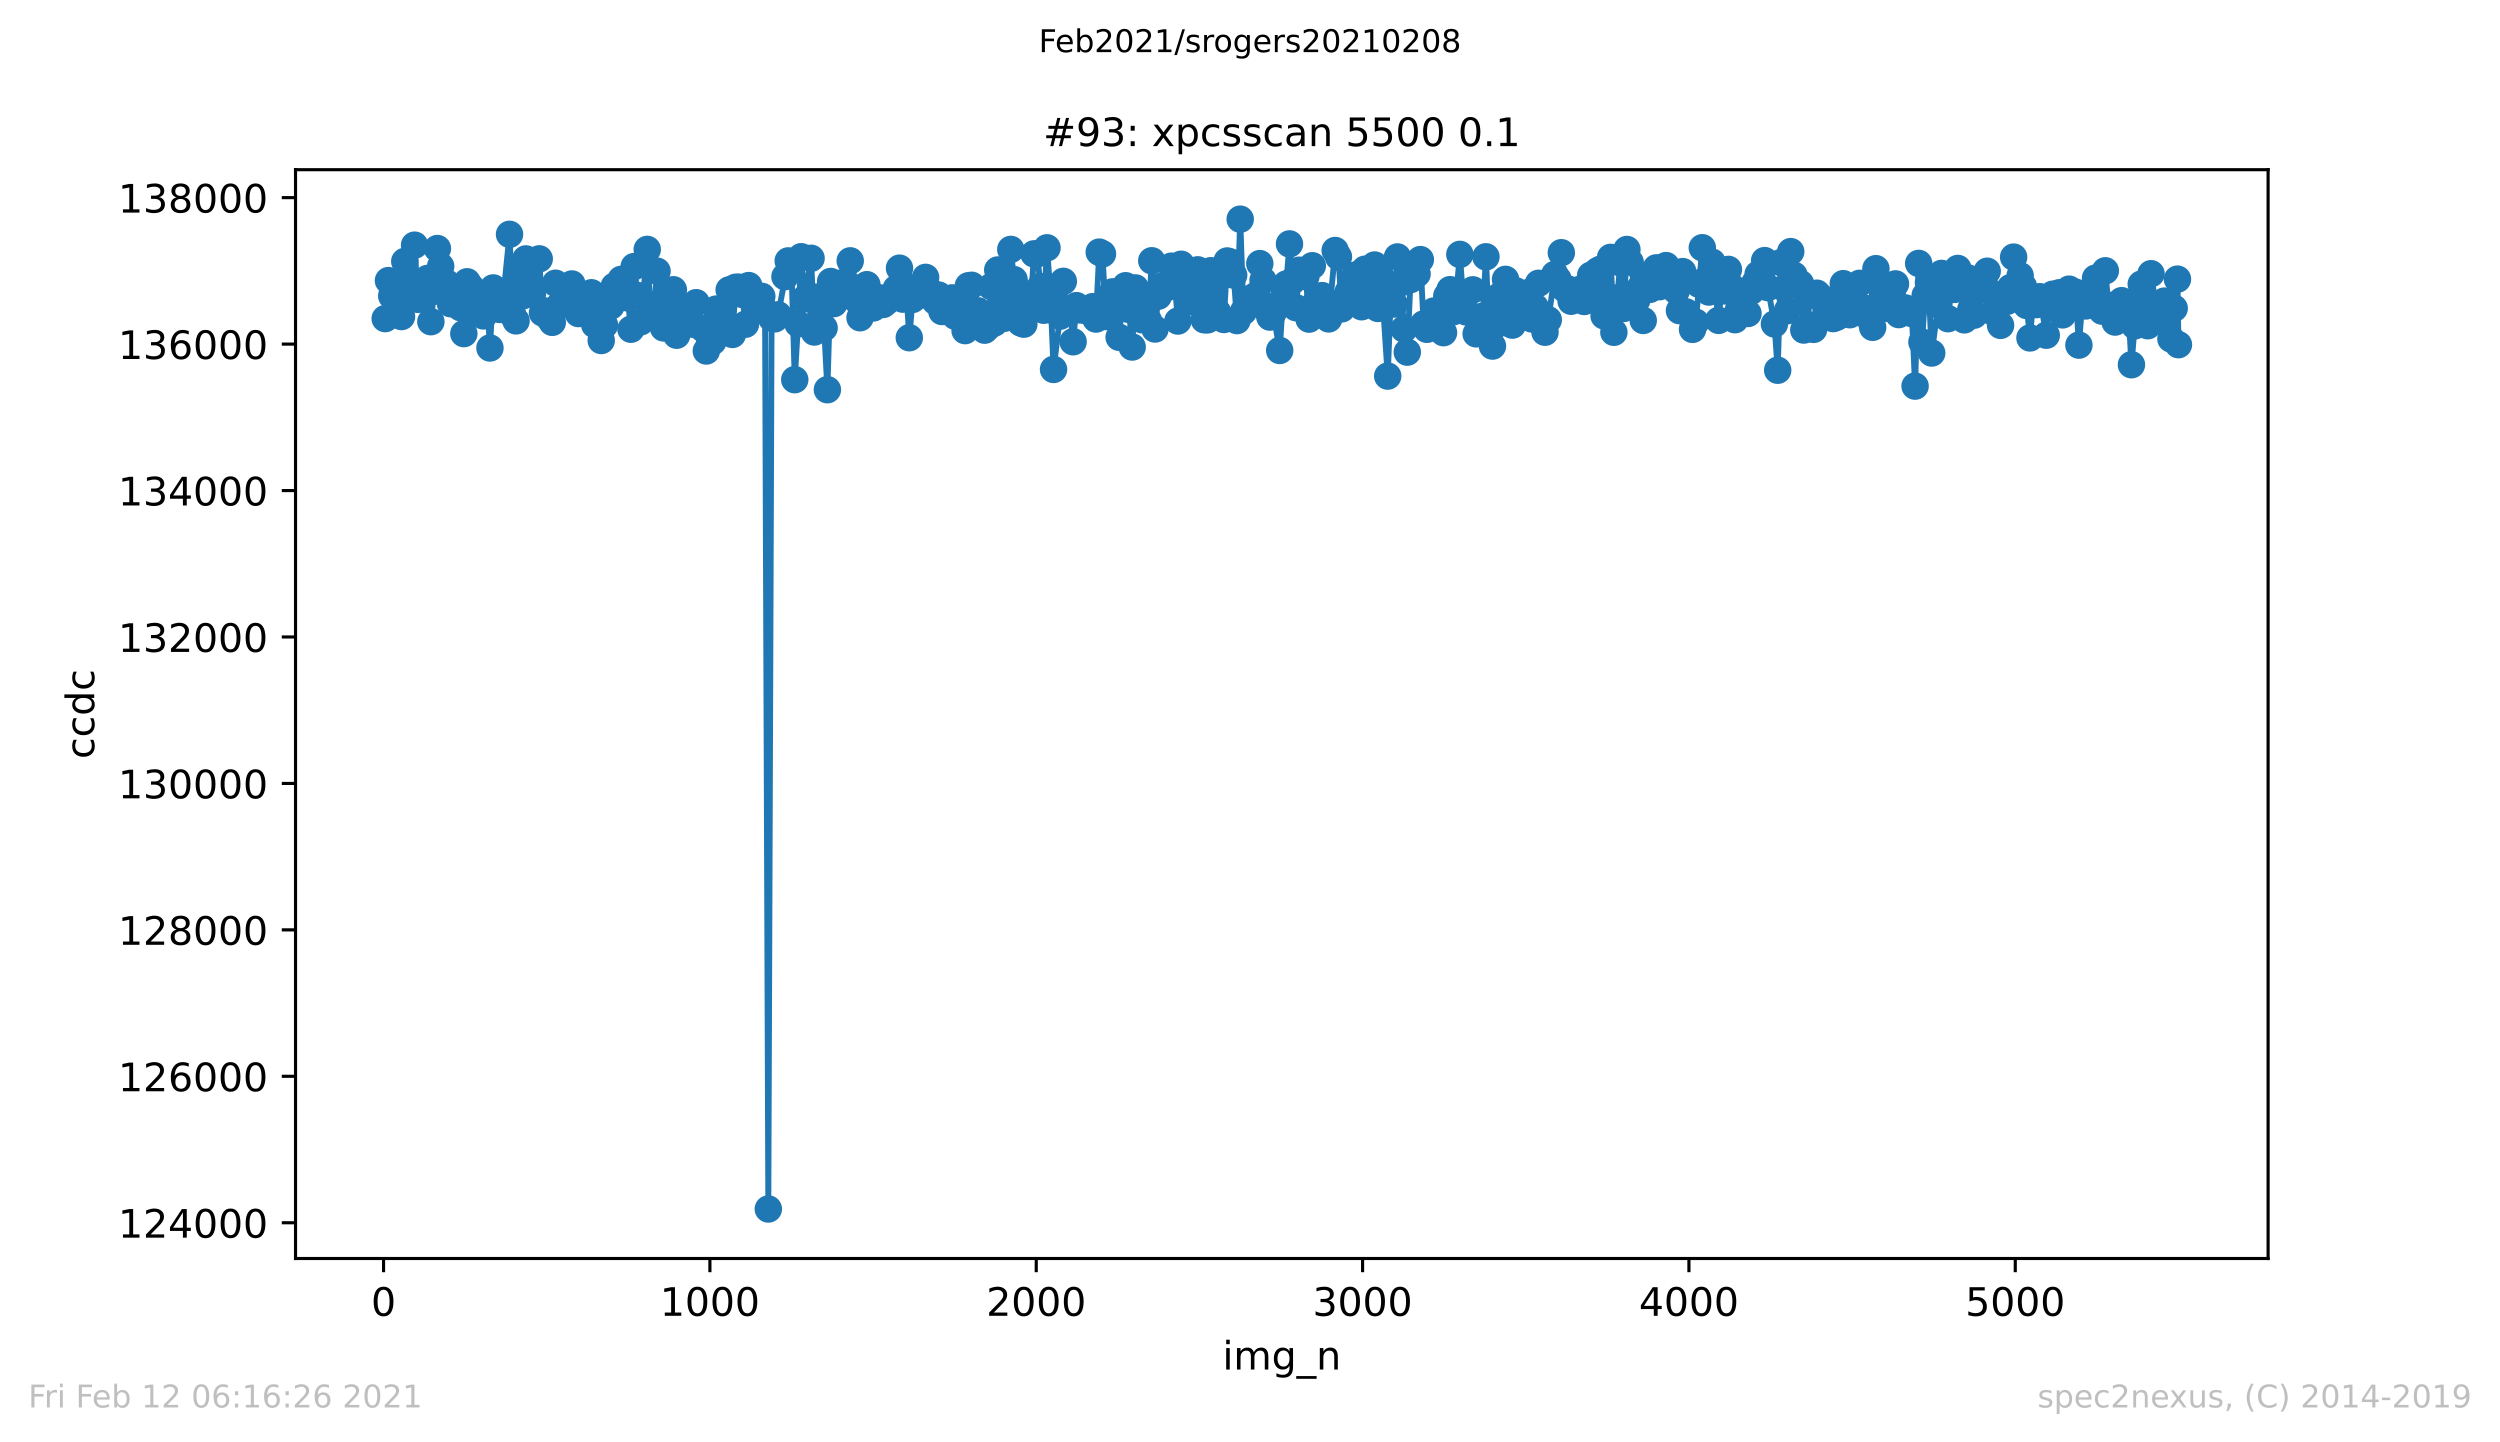 <?xml version="1.0" encoding="utf-8" standalone="no"?>
<!DOCTYPE svg PUBLIC "-//W3C//DTD SVG 1.1//EN"
  "http://www.w3.org/Graphics/SVG/1.1/DTD/svg11.dtd">
<!-- Created with matplotlib (https://matplotlib.org/) -->
<svg height="367.2pt" version="1.1" viewBox="0 0 636.48 367.2" width="636.48pt" xmlns="http://www.w3.org/2000/svg" xmlns:xlink="http://www.w3.org/1999/xlink">
 <defs>
  <style type="text/css">*{stroke-linecap:butt;stroke-linejoin:round;}</style>
 </defs>
 <g id="figure_1">
  <g id="patch_1">
   <path d="M 0 367.2 
L 636.48 367.2 
L 636.48 0 
L 0 0 
z
" style="fill:#ffffff;"/>
  </g>
  <g id="axes_1">
   <g id="patch_2">
    <path d="M 75.24 320.4 
L 577.44 320.4 
L 577.44 43.2 
L 75.24 43.2 
z
" style="fill:#ffffff;"/>
   </g>
   <g id="matplotlib.axis_1">
    <g id="xtick_1">
     <g id="line2d_1">
      <defs>
       <path d="M 0 0 
L 0 3.5 
" id="m561f7f806d" style="stroke:#000000;stroke-width:0.8;"/>
      </defs>
      <g>
       <use style="stroke:#000000;stroke-width:0.8;" x="97.652" xlink:href="#m561f7f806d" y="320.4"/>
      </g>
     </g>
     <g id="text_1">
      <!-- 0 -->
      <g transform="translate(94.471 334.998)scale(0.1 -0.1)">
       <defs>
        <path d="M 31.781 66.406 
Q 24.172 66.406 20.328 58.906 
Q 16.5 51.422 16.5 36.375 
Q 16.5 21.391 20.328 13.891 
Q 24.172 6.391 31.781 6.391 
Q 39.453 6.391 43.281 13.891 
Q 47.125 21.391 47.125 36.375 
Q 47.125 51.422 43.281 58.906 
Q 39.453 66.406 31.781 66.406 
z
M 31.781 74.219 
Q 44.047 74.219 50.516 64.516 
Q 56.984 54.828 56.984 36.375 
Q 56.984 17.969 50.516 8.266 
Q 44.047 -1.422 31.781 -1.422 
Q 19.531 -1.422 13.062 8.266 
Q 6.594 17.969 6.594 36.375 
Q 6.594 54.828 13.062 64.516 
Q 19.531 74.219 31.781 74.219 
z
" id="DejaVuSans-48"/>
       </defs>
       <use xlink:href="#DejaVuSans-48"/>
      </g>
     </g>
    </g>
    <g id="xtick_2">
     <g id="line2d_2">
      <g>
       <use style="stroke:#000000;stroke-width:0.8;" x="180.736" xlink:href="#m561f7f806d" y="320.4"/>
      </g>
     </g>
     <g id="text_2">
      <!-- 1000 -->
      <g transform="translate(168.011 334.998)scale(0.1 -0.1)">
       <defs>
        <path d="M 12.406 8.297 
L 28.516 8.297 
L 28.516 63.922 
L 10.984 60.406 
L 10.984 69.391 
L 28.422 72.906 
L 38.281 72.906 
L 38.281 8.297 
L 54.391 8.297 
L 54.391 0 
L 12.406 0 
z
" id="DejaVuSans-49"/>
       </defs>
       <use xlink:href="#DejaVuSans-49"/>
       <use x="63.623" xlink:href="#DejaVuSans-48"/>
       <use x="127.246" xlink:href="#DejaVuSans-48"/>
       <use x="190.869" xlink:href="#DejaVuSans-48"/>
      </g>
     </g>
    </g>
    <g id="xtick_3">
     <g id="line2d_3">
      <g>
       <use style="stroke:#000000;stroke-width:0.8;" x="263.819" xlink:href="#m561f7f806d" y="320.4"/>
      </g>
     </g>
     <g id="text_3">
      <!-- 2000 -->
      <g transform="translate(251.094 334.998)scale(0.1 -0.1)">
       <defs>
        <path d="M 19.188 8.297 
L 53.609 8.297 
L 53.609 0 
L 7.328 0 
L 7.328 8.297 
Q 12.938 14.109 22.625 23.891 
Q 32.328 33.688 34.812 36.531 
Q 39.547 41.844 41.422 45.531 
Q 43.312 49.219 43.312 52.781 
Q 43.312 58.594 39.234 62.25 
Q 35.156 65.922 28.609 65.922 
Q 23.969 65.922 18.812 64.312 
Q 13.672 62.703 7.812 59.422 
L 7.812 69.391 
Q 13.766 71.781 18.938 73 
Q 24.125 74.219 28.422 74.219 
Q 39.75 74.219 46.484 68.547 
Q 53.219 62.891 53.219 53.422 
Q 53.219 48.922 51.531 44.891 
Q 49.859 40.875 45.406 35.406 
Q 44.188 33.984 37.641 27.219 
Q 31.109 20.453 19.188 8.297 
z
" id="DejaVuSans-50"/>
       </defs>
       <use xlink:href="#DejaVuSans-50"/>
       <use x="63.623" xlink:href="#DejaVuSans-48"/>
       <use x="127.246" xlink:href="#DejaVuSans-48"/>
       <use x="190.869" xlink:href="#DejaVuSans-48"/>
      </g>
     </g>
    </g>
    <g id="xtick_4">
     <g id="line2d_4">
      <g>
       <use style="stroke:#000000;stroke-width:0.8;" x="346.903" xlink:href="#m561f7f806d" y="320.4"/>
      </g>
     </g>
     <g id="text_4">
      <!-- 3000 -->
      <g transform="translate(334.178 334.998)scale(0.1 -0.1)">
       <defs>
        <path d="M 40.578 39.312 
Q 47.656 37.797 51.625 33 
Q 55.609 28.219 55.609 21.188 
Q 55.609 10.406 48.188 4.484 
Q 40.766 -1.422 27.094 -1.422 
Q 22.516 -1.422 17.656 -0.516 
Q 12.797 0.391 7.625 2.203 
L 7.625 11.719 
Q 11.719 9.328 16.594 8.109 
Q 21.484 6.891 26.812 6.891 
Q 36.078 6.891 40.938 10.547 
Q 45.797 14.203 45.797 21.188 
Q 45.797 27.641 41.281 31.266 
Q 36.766 34.906 28.719 34.906 
L 20.219 34.906 
L 20.219 43.016 
L 29.109 43.016 
Q 36.375 43.016 40.234 45.922 
Q 44.094 48.828 44.094 54.297 
Q 44.094 59.906 40.109 62.906 
Q 36.141 65.922 28.719 65.922 
Q 24.656 65.922 20.016 65.031 
Q 15.375 64.156 9.812 62.312 
L 9.812 71.094 
Q 15.438 72.656 20.344 73.438 
Q 25.25 74.219 29.594 74.219 
Q 40.828 74.219 47.359 69.109 
Q 53.906 64.016 53.906 55.328 
Q 53.906 49.266 50.438 45.094 
Q 46.969 40.922 40.578 39.312 
z
" id="DejaVuSans-51"/>
       </defs>
       <use xlink:href="#DejaVuSans-51"/>
       <use x="63.623" xlink:href="#DejaVuSans-48"/>
       <use x="127.246" xlink:href="#DejaVuSans-48"/>
       <use x="190.869" xlink:href="#DejaVuSans-48"/>
      </g>
     </g>
    </g>
    <g id="xtick_5">
     <g id="line2d_5">
      <g>
       <use style="stroke:#000000;stroke-width:0.8;" x="429.987" xlink:href="#m561f7f806d" y="320.4"/>
      </g>
     </g>
     <g id="text_5">
      <!-- 4000 -->
      <g transform="translate(417.262 334.998)scale(0.1 -0.1)">
       <defs>
        <path d="M 37.797 64.312 
L 12.891 25.391 
L 37.797 25.391 
z
M 35.203 72.906 
L 47.609 72.906 
L 47.609 25.391 
L 58.016 25.391 
L 58.016 17.188 
L 47.609 17.188 
L 47.609 0 
L 37.797 0 
L 37.797 17.188 
L 4.891 17.188 
L 4.891 26.703 
z
" id="DejaVuSans-52"/>
       </defs>
       <use xlink:href="#DejaVuSans-52"/>
       <use x="63.623" xlink:href="#DejaVuSans-48"/>
       <use x="127.246" xlink:href="#DejaVuSans-48"/>
       <use x="190.869" xlink:href="#DejaVuSans-48"/>
      </g>
     </g>
    </g>
    <g id="xtick_6">
     <g id="line2d_6">
      <g>
       <use style="stroke:#000000;stroke-width:0.8;" x="513.071" xlink:href="#m561f7f806d" y="320.4"/>
      </g>
     </g>
     <g id="text_6">
      <!-- 5000 -->
      <g transform="translate(500.346 334.998)scale(0.1 -0.1)">
       <defs>
        <path d="M 10.797 72.906 
L 49.516 72.906 
L 49.516 64.594 
L 19.828 64.594 
L 19.828 46.734 
Q 21.969 47.469 24.109 47.828 
Q 26.266 48.188 28.422 48.188 
Q 40.625 48.188 47.75 41.5 
Q 54.891 34.812 54.891 23.391 
Q 54.891 11.625 47.562 5.094 
Q 40.234 -1.422 26.906 -1.422 
Q 22.312 -1.422 17.547 -0.641 
Q 12.797 0.141 7.719 1.703 
L 7.719 11.625 
Q 12.109 9.234 16.797 8.062 
Q 21.484 6.891 26.703 6.891 
Q 35.156 6.891 40.078 11.328 
Q 45.016 15.766 45.016 23.391 
Q 45.016 31 40.078 35.438 
Q 35.156 39.891 26.703 39.891 
Q 22.75 39.891 18.812 39.016 
Q 14.891 38.141 10.797 36.281 
z
" id="DejaVuSans-53"/>
       </defs>
       <use xlink:href="#DejaVuSans-53"/>
       <use x="63.623" xlink:href="#DejaVuSans-48"/>
       <use x="127.246" xlink:href="#DejaVuSans-48"/>
       <use x="190.869" xlink:href="#DejaVuSans-48"/>
      </g>
     </g>
    </g>
    <g id="text_7">
     <!-- img_n -->
     <g transform="translate(311.238 348.677)scale(0.1 -0.1)">
      <defs>
       <path d="M 9.422 54.688 
L 18.406 54.688 
L 18.406 0 
L 9.422 0 
z
M 9.422 75.984 
L 18.406 75.984 
L 18.406 64.594 
L 9.422 64.594 
z
" id="DejaVuSans-105"/>
       <path d="M 52 44.188 
Q 55.375 50.25 60.062 53.125 
Q 64.75 56 71.094 56 
Q 79.641 56 84.281 50.016 
Q 88.922 44.047 88.922 33.016 
L 88.922 0 
L 79.891 0 
L 79.891 32.719 
Q 79.891 40.578 77.094 44.375 
Q 74.312 48.188 68.609 48.188 
Q 61.625 48.188 57.562 43.547 
Q 53.516 38.922 53.516 30.906 
L 53.516 0 
L 44.484 0 
L 44.484 32.719 
Q 44.484 40.625 41.703 44.406 
Q 38.922 48.188 33.109 48.188 
Q 26.219 48.188 22.156 43.531 
Q 18.109 38.875 18.109 30.906 
L 18.109 0 
L 9.078 0 
L 9.078 54.688 
L 18.109 54.688 
L 18.109 46.188 
Q 21.188 51.219 25.484 53.609 
Q 29.781 56 35.688 56 
Q 41.656 56 45.828 52.969 
Q 50 49.953 52 44.188 
z
" id="DejaVuSans-109"/>
       <path d="M 45.406 27.984 
Q 45.406 37.75 41.375 43.109 
Q 37.359 48.484 30.078 48.484 
Q 22.859 48.484 18.828 43.109 
Q 14.797 37.75 14.797 27.984 
Q 14.797 18.266 18.828 12.891 
Q 22.859 7.516 30.078 7.516 
Q 37.359 7.516 41.375 12.891 
Q 45.406 18.266 45.406 27.984 
z
M 54.391 6.781 
Q 54.391 -7.172 48.188 -13.984 
Q 42 -20.797 29.203 -20.797 
Q 24.469 -20.797 20.266 -20.094 
Q 16.062 -19.391 12.109 -17.922 
L 12.109 -9.188 
Q 16.062 -11.328 19.922 -12.344 
Q 23.781 -13.375 27.781 -13.375 
Q 36.625 -13.375 41.016 -8.766 
Q 45.406 -4.156 45.406 5.172 
L 45.406 9.625 
Q 42.625 4.781 38.281 2.391 
Q 33.938 0 27.875 0 
Q 17.828 0 11.672 7.656 
Q 5.516 15.328 5.516 27.984 
Q 5.516 40.672 11.672 48.328 
Q 17.828 56 27.875 56 
Q 33.938 56 38.281 53.609 
Q 42.625 51.219 45.406 46.391 
L 45.406 54.688 
L 54.391 54.688 
z
" id="DejaVuSans-103"/>
       <path d="M 50.984 -16.609 
L 50.984 -23.578 
L -0.984 -23.578 
L -0.984 -16.609 
z
" id="DejaVuSans-95"/>
       <path d="M 54.891 33.016 
L 54.891 0 
L 45.906 0 
L 45.906 32.719 
Q 45.906 40.484 42.875 44.328 
Q 39.844 48.188 33.797 48.188 
Q 26.516 48.188 22.312 43.547 
Q 18.109 38.922 18.109 30.906 
L 18.109 0 
L 9.078 0 
L 9.078 54.688 
L 18.109 54.688 
L 18.109 46.188 
Q 21.344 51.125 25.703 53.562 
Q 30.078 56 35.797 56 
Q 45.219 56 50.047 50.172 
Q 54.891 44.344 54.891 33.016 
z
" id="DejaVuSans-110"/>
      </defs>
      <use xlink:href="#DejaVuSans-105"/>
      <use x="27.783" xlink:href="#DejaVuSans-109"/>
      <use x="125.195" xlink:href="#DejaVuSans-103"/>
      <use x="188.672" xlink:href="#DejaVuSans-95"/>
      <use x="238.672" xlink:href="#DejaVuSans-110"/>
     </g>
    </g>
   </g>
   <g id="matplotlib.axis_2">
    <g id="ytick_1">
     <g id="line2d_7">
      <defs>
       <path d="M 0 0 
L -3.5 0 
" id="m8ff6a6ee01" style="stroke:#000000;stroke-width:0.8;"/>
      </defs>
      <g>
       <use style="stroke:#000000;stroke-width:0.8;" x="75.24" xlink:href="#m8ff6a6ee01" y="311.305"/>
      </g>
     </g>
     <g id="text_8">
      <!-- 124000 -->
      <g transform="translate(30.065 315.104)scale(0.1 -0.1)">
       <use xlink:href="#DejaVuSans-49"/>
       <use x="63.623" xlink:href="#DejaVuSans-50"/>
       <use x="127.246" xlink:href="#DejaVuSans-52"/>
       <use x="190.869" xlink:href="#DejaVuSans-48"/>
       <use x="254.492" xlink:href="#DejaVuSans-48"/>
       <use x="318.115" xlink:href="#DejaVuSans-48"/>
      </g>
     </g>
    </g>
    <g id="ytick_2">
     <g id="line2d_8">
      <g>
       <use style="stroke:#000000;stroke-width:0.8;" x="75.24" xlink:href="#m8ff6a6ee01" y="274.021"/>
      </g>
     </g>
     <g id="text_9">
      <!-- 126000 -->
      <g transform="translate(30.065 277.82)scale(0.1 -0.1)">
       <defs>
        <path d="M 33.016 40.375 
Q 26.375 40.375 22.484 35.828 
Q 18.609 31.297 18.609 23.391 
Q 18.609 15.531 22.484 10.953 
Q 26.375 6.391 33.016 6.391 
Q 39.656 6.391 43.531 10.953 
Q 47.406 15.531 47.406 23.391 
Q 47.406 31.297 43.531 35.828 
Q 39.656 40.375 33.016 40.375 
z
M 52.594 71.297 
L 52.594 62.312 
Q 48.875 64.062 45.094 64.984 
Q 41.312 65.922 37.594 65.922 
Q 27.828 65.922 22.672 59.328 
Q 17.531 52.734 16.797 39.406 
Q 19.672 43.656 24.016 45.922 
Q 28.375 48.188 33.594 48.188 
Q 44.578 48.188 50.953 41.516 
Q 57.328 34.859 57.328 23.391 
Q 57.328 12.156 50.688 5.359 
Q 44.047 -1.422 33.016 -1.422 
Q 20.359 -1.422 13.672 8.266 
Q 6.984 17.969 6.984 36.375 
Q 6.984 53.656 15.188 63.938 
Q 23.391 74.219 37.203 74.219 
Q 40.922 74.219 44.703 73.484 
Q 48.484 72.75 52.594 71.297 
z
" id="DejaVuSans-54"/>
       </defs>
       <use xlink:href="#DejaVuSans-49"/>
       <use x="63.623" xlink:href="#DejaVuSans-50"/>
       <use x="127.246" xlink:href="#DejaVuSans-54"/>
       <use x="190.869" xlink:href="#DejaVuSans-48"/>
       <use x="254.492" xlink:href="#DejaVuSans-48"/>
       <use x="318.115" xlink:href="#DejaVuSans-48"/>
      </g>
     </g>
    </g>
    <g id="ytick_3">
     <g id="line2d_9">
      <g>
       <use style="stroke:#000000;stroke-width:0.8;" x="75.24" xlink:href="#m8ff6a6ee01" y="236.737"/>
      </g>
     </g>
     <g id="text_10">
      <!-- 128000 -->
      <g transform="translate(30.065 240.537)scale(0.1 -0.1)">
       <defs>
        <path d="M 31.781 34.625 
Q 24.75 34.625 20.719 30.859 
Q 16.703 27.094 16.703 20.516 
Q 16.703 13.922 20.719 10.156 
Q 24.75 6.391 31.781 6.391 
Q 38.812 6.391 42.859 10.172 
Q 46.922 13.969 46.922 20.516 
Q 46.922 27.094 42.891 30.859 
Q 38.875 34.625 31.781 34.625 
z
M 21.922 38.812 
Q 15.578 40.375 12.031 44.719 
Q 8.5 49.078 8.5 55.328 
Q 8.5 64.062 14.719 69.141 
Q 20.953 74.219 31.781 74.219 
Q 42.672 74.219 48.875 69.141 
Q 55.078 64.062 55.078 55.328 
Q 55.078 49.078 51.531 44.719 
Q 48 40.375 41.703 38.812 
Q 48.828 37.156 52.797 32.312 
Q 56.781 27.484 56.781 20.516 
Q 56.781 9.906 50.312 4.234 
Q 43.844 -1.422 31.781 -1.422 
Q 19.734 -1.422 13.25 4.234 
Q 6.781 9.906 6.781 20.516 
Q 6.781 27.484 10.781 32.312 
Q 14.797 37.156 21.922 38.812 
z
M 18.312 54.391 
Q 18.312 48.734 21.844 45.562 
Q 25.391 42.391 31.781 42.391 
Q 38.141 42.391 41.719 45.562 
Q 45.312 48.734 45.312 54.391 
Q 45.312 60.062 41.719 63.234 
Q 38.141 66.406 31.781 66.406 
Q 25.391 66.406 21.844 63.234 
Q 18.312 60.062 18.312 54.391 
z
" id="DejaVuSans-56"/>
       </defs>
       <use xlink:href="#DejaVuSans-49"/>
       <use x="63.623" xlink:href="#DejaVuSans-50"/>
       <use x="127.246" xlink:href="#DejaVuSans-56"/>
       <use x="190.869" xlink:href="#DejaVuSans-48"/>
       <use x="254.492" xlink:href="#DejaVuSans-48"/>
       <use x="318.115" xlink:href="#DejaVuSans-48"/>
      </g>
     </g>
    </g>
    <g id="ytick_4">
     <g id="line2d_10">
      <g>
       <use style="stroke:#000000;stroke-width:0.8;" x="75.24" xlink:href="#m8ff6a6ee01" y="199.454"/>
      </g>
     </g>
     <g id="text_11">
      <!-- 130000 -->
      <g transform="translate(30.065 203.253)scale(0.1 -0.1)">
       <use xlink:href="#DejaVuSans-49"/>
       <use x="63.623" xlink:href="#DejaVuSans-51"/>
       <use x="127.246" xlink:href="#DejaVuSans-48"/>
       <use x="190.869" xlink:href="#DejaVuSans-48"/>
       <use x="254.492" xlink:href="#DejaVuSans-48"/>
       <use x="318.115" xlink:href="#DejaVuSans-48"/>
      </g>
     </g>
    </g>
    <g id="ytick_5">
     <g id="line2d_11">
      <g>
       <use style="stroke:#000000;stroke-width:0.8;" x="75.24" xlink:href="#m8ff6a6ee01" y="162.17"/>
      </g>
     </g>
     <g id="text_12">
      <!-- 132000 -->
      <g transform="translate(30.065 165.969)scale(0.1 -0.1)">
       <use xlink:href="#DejaVuSans-49"/>
       <use x="63.623" xlink:href="#DejaVuSans-51"/>
       <use x="127.246" xlink:href="#DejaVuSans-50"/>
       <use x="190.869" xlink:href="#DejaVuSans-48"/>
       <use x="254.492" xlink:href="#DejaVuSans-48"/>
       <use x="318.115" xlink:href="#DejaVuSans-48"/>
      </g>
     </g>
    </g>
    <g id="ytick_6">
     <g id="line2d_12">
      <g>
       <use style="stroke:#000000;stroke-width:0.8;" x="75.24" xlink:href="#m8ff6a6ee01" y="124.887"/>
      </g>
     </g>
     <g id="text_13">
      <!-- 134000 -->
      <g transform="translate(30.065 128.686)scale(0.1 -0.1)">
       <use xlink:href="#DejaVuSans-49"/>
       <use x="63.623" xlink:href="#DejaVuSans-51"/>
       <use x="127.246" xlink:href="#DejaVuSans-52"/>
       <use x="190.869" xlink:href="#DejaVuSans-48"/>
       <use x="254.492" xlink:href="#DejaVuSans-48"/>
       <use x="318.115" xlink:href="#DejaVuSans-48"/>
      </g>
     </g>
    </g>
    <g id="ytick_7">
     <g id="line2d_13">
      <g>
       <use style="stroke:#000000;stroke-width:0.8;" x="75.24" xlink:href="#m8ff6a6ee01" y="87.603"/>
      </g>
     </g>
     <g id="text_14">
      <!-- 136000 -->
      <g transform="translate(30.065 91.402)scale(0.1 -0.1)">
       <use xlink:href="#DejaVuSans-49"/>
       <use x="63.623" xlink:href="#DejaVuSans-51"/>
       <use x="127.246" xlink:href="#DejaVuSans-54"/>
       <use x="190.869" xlink:href="#DejaVuSans-48"/>
       <use x="254.492" xlink:href="#DejaVuSans-48"/>
       <use x="318.115" xlink:href="#DejaVuSans-48"/>
      </g>
     </g>
    </g>
    <g id="ytick_8">
     <g id="line2d_14">
      <g>
       <use style="stroke:#000000;stroke-width:0.8;" x="75.24" xlink:href="#m8ff6a6ee01" y="50.319"/>
      </g>
     </g>
     <g id="text_15">
      <!-- 138000 -->
      <g transform="translate(30.065 54.119)scale(0.1 -0.1)">
       <use xlink:href="#DejaVuSans-49"/>
       <use x="63.623" xlink:href="#DejaVuSans-51"/>
       <use x="127.246" xlink:href="#DejaVuSans-56"/>
       <use x="190.869" xlink:href="#DejaVuSans-48"/>
       <use x="254.492" xlink:href="#DejaVuSans-48"/>
       <use x="318.115" xlink:href="#DejaVuSans-48"/>
      </g>
     </g>
    </g>
    <g id="text_16">
     <!-- ccdc -->
     <g transform="translate(23.985 193.222)rotate(-90)scale(0.1 -0.1)">
      <defs>
       <path d="M 48.781 52.594 
L 48.781 44.188 
Q 44.969 46.297 41.141 47.344 
Q 37.312 48.391 33.406 48.391 
Q 24.656 48.391 19.812 42.844 
Q 14.984 37.312 14.984 27.297 
Q 14.984 17.281 19.812 11.734 
Q 24.656 6.203 33.406 6.203 
Q 37.312 6.203 41.141 7.25 
Q 44.969 8.297 48.781 10.406 
L 48.781 2.094 
Q 45.016 0.344 40.984 -0.531 
Q 36.969 -1.422 32.422 -1.422 
Q 20.062 -1.422 12.781 6.344 
Q 5.516 14.109 5.516 27.297 
Q 5.516 40.672 12.859 48.328 
Q 20.219 56 33.016 56 
Q 37.156 56 41.109 55.141 
Q 45.062 54.297 48.781 52.594 
z
" id="DejaVuSans-99"/>
       <path d="M 45.406 46.391 
L 45.406 75.984 
L 54.391 75.984 
L 54.391 0 
L 45.406 0 
L 45.406 8.203 
Q 42.578 3.328 38.25 0.953 
Q 33.938 -1.422 27.875 -1.422 
Q 17.969 -1.422 11.734 6.484 
Q 5.516 14.406 5.516 27.297 
Q 5.516 40.188 11.734 48.094 
Q 17.969 56 27.875 56 
Q 33.938 56 38.25 53.625 
Q 42.578 51.266 45.406 46.391 
z
M 14.797 27.297 
Q 14.797 17.391 18.875 11.75 
Q 22.953 6.109 30.078 6.109 
Q 37.203 6.109 41.297 11.75 
Q 45.406 17.391 45.406 27.297 
Q 45.406 37.203 41.297 42.844 
Q 37.203 48.484 30.078 48.484 
Q 22.953 48.484 18.875 42.844 
Q 14.797 37.203 14.797 27.297 
z
" id="DejaVuSans-100"/>
      </defs>
      <use xlink:href="#DejaVuSans-99"/>
      <use x="54.98" xlink:href="#DejaVuSans-99"/>
      <use x="109.961" xlink:href="#DejaVuSans-100"/>
      <use x="173.438" xlink:href="#DejaVuSans-99"/>
     </g>
    </g>
   </g>
   <g id="line2d_15">
    <path clip-path="url(#p5234ae7ac6)" d="M 98.067 81.116 
L 98.898 71.44 
L 99.729 75.337 
L 100.56 75.038 
L 102.221 80.594 
L 103.052 66.556 
L 103.883 72.223 
L 104.714 72.82 
L 105.545 62.418 
L 106.376 76.213 
L 108.868 70.881 
L 109.699 81.899 
L 110.53 74.162 
L 111.361 63.275 
L 112.192 67.787 
L 113.022 74.386 
L 113.853 72.112 
L 114.684 77.313 
L 116.429 77.592 
L 117.26 78.338 
L 118.09 84.937 
L 118.921 71.739 
L 119.752 72.932 
L 120.583 79.326 
L 121.414 76.66 
L 123.075 80.426 
L 123.906 74.516 
L 124.737 88.591 
L 125.568 73.305 
L 126.399 73.901 
L 127.23 78.785 
L 128.061 76.175 
L 129.722 59.659 
L 130.553 80.202 
L 131.384 81.693 
L 132.215 70.452 
L 133.046 75.337 
L 133.876 65.923 
L 134.707 72.074 
L 135.538 74.889 
L 137.283 65.904 
L 138.114 79.662 
L 138.945 79.195 
L 139.775 80.892 
L 140.606 82.066 
L 141.437 72.112 
L 142.268 77.891 
L 143.93 76.436 
L 144.76 74.871 
L 145.591 72.298 
L 146.422 74.386 
L 147.253 79.829 
L 148.084 76.455 
L 148.915 79.438 
L 150.576 74.535 
L 151.407 82.663 
L 152.238 78.506 
L 153.069 86.689 
L 153.9 82.756 
L 154.73 78.077 
L 155.561 77.891 
L 156.392 72.857 
L 158.137 71.124 
L 158.968 73.081 
L 159.799 75.84 
L 160.629 83.819 
L 161.46 67.861 
L 163.122 81.936 
L 164.784 63.499 
L 165.614 79.568 
L 166.445 79.289 
L 167.276 69.036 
L 168.107 81.488 
L 168.938 83.483 
L 169.769 75.933 
L 171.43 73.771 
L 172.261 85.347 
L 173.092 78.916 
L 174.754 78.692 
L 175.584 81.227 
L 176.415 82.551 
L 177.246 77.07 
L 178.991 83.688 
L 179.822 89.355 
L 180.653 86.317 
L 181.483 86.969 
L 182.314 78.692 
L 183.145 84.154 
L 183.976 81.172 
L 185.638 73.808 
L 186.468 85.142 
L 187.299 73.137 
L 188.13 73.118 
L 188.961 74.945 
L 189.792 82.551 
L 190.623 72.708 
L 193.115 77.891 
L 193.946 75.448 
L 194.777 79.177 
L 195.608 307.8 
L 196.438 81.004 
L 197.269 81.172 
L 198.1 80.146 
L 200.676 66.426 
L 201.507 68.514 
L 202.337 96.663 
L 203.168 82.439 
L 203.999 65.363 
L 204.83 76.082 
L 206.492 65.755 
L 207.322 84.527 
L 208.153 75.616 
L 208.984 79.233 
L 209.815 83.483 
L 210.646 99.217 
L 211.477 71.664 
L 212.307 77.294 
L 214.8 71.869 
L 215.631 72.112 
L 216.462 66.407 
L 217.293 75.43 
L 218.123 76.436 
L 218.954 80.892 
L 220.699 72.484 
L 221.53 74.852 
L 222.361 78.394 
L 223.191 76.381 
L 224.022 75.84 
L 224.853 77.518 
L 227.346 75.486 
L 228.176 73.472 
L 229.007 68.271 
L 229.838 76.157 
L 230.669 72.895 
L 231.5 85.981 
L 232.331 76.231 
L 233.162 74.852 
L 234.823 74.255 
L 235.654 70.62 
L 236.485 75.374 
L 237.316 74.572 
L 238.147 76.772 
L 238.977 75.132 
L 239.808 79.307 
L 242.384 75.84 
L 243.215 80.519 
L 244.046 76.679 
L 244.876 76.921 
L 245.707 84.173 
L 246.538 72.764 
L 247.369 72.634 
L 249.861 82.365 
L 250.692 84.061 
L 251.523 83.241 
L 252.354 72.969 
L 253.185 82.234 
L 254.016 68.737 
L 255.677 81.041 
L 256.508 76.716 
L 257.339 63.499 
L 258.17 71.198 
L 259.001 73.491 
L 259.831 82.197 
L 260.662 82.532 
L 262.407 77.928 
L 263.238 64.636 
L 264.069 64.636 
L 264.9 72.932 
L 265.73 78.99 
L 266.561 63.089 
L 267.392 74.05 
L 268.223 94.053 
L 269.885 80.5 
L 270.715 71.627 
L 271.546 78.58 
L 272.377 78.655 
L 273.208 87.006 
L 274.039 77.816 
L 274.87 78.897 
L 276.531 79.084 
L 277.362 79.363 
L 278.193 78.077 
L 279.024 81.227 
L 279.855 64.189 
L 280.685 64.636 
L 281.516 80.594 
L 283.261 74.311 
L 284.092 78.934 
L 284.923 85.869 
L 285.754 76.325 
L 286.584 72.745 
L 287.415 78.785 
L 288.246 88.349 
L 289.077 73.305 
L 290.739 81.395 
L 291.569 75.859 
L 292.4 81.656 
L 293.231 66.389 
L 294.062 83.763 
L 294.893 75.411 
L 295.724 72.839 
L 297.385 73.1 
L 298.216 67.768 
L 299.047 71.534 
L 299.878 81.731 
L 300.709 67.283 
L 301.539 72.95 
L 302.453 75.728 
L 303.284 76.809 
L 304.946 68.7 
L 305.777 74.423 
L 306.608 81.414 
L 307.438 81.432 
L 308.269 68.924 
L 309.931 79.382 
L 311.593 81.339 
L 312.423 66.444 
L 313.254 66.705 
L 314.085 70.042 
L 314.916 81.619 
L 315.747 55.8 
L 316.578 79.307 
L 318.239 76.213 
L 319.901 75.132 
L 320.732 67.116 
L 321.563 71.403 
L 322.394 78.636 
L 323.307 80.724 
L 324.138 79.568 
L 325.8 89.225 
L 326.631 75.915 
L 327.462 72.317 
L 328.292 62.101 
L 329.123 71.478 
L 329.954 78.338 
L 330.785 68.793 
L 332.447 70.415 
L 333.277 81.246 
L 334.108 67.656 
L 334.939 77.07 
L 335.77 77.835 
L 336.601 75.262 
L 337.432 79.401 
L 338.263 81.19 
L 339.924 63.779 
L 340.755 65.382 
L 341.586 78.636 
L 342.417 77.387 
L 343.248 74.274 
L 344.161 74.442 
L 344.992 70.061 
L 346.654 78.096 
L 347.485 68.551 
L 348.316 73.566 
L 349.147 73.547 
L 349.977 67.47 
L 350.808 78.524 
L 351.639 70.564 
L 353.301 95.749 
L 354.132 74.535 
L 354.962 77.406 
L 355.793 65.419 
L 356.624 72.018 
L 357.455 83.763 
L 358.286 89.654 
L 359.117 71.179 
L 360.778 69.744 
L 361.609 66.09 
L 362.44 82.476 
L 363.271 83.837 
L 364.185 82.066 
L 365.016 79.195 
L 365.846 80.277 
L 367.508 84.695 
L 368.339 75.355 
L 369.17 73.752 
L 370.001 79.363 
L 370.831 74.274 
L 371.662 64.767 
L 372.493 75.915 
L 373.324 79.419 
L 374.986 73.789 
L 375.816 84.993 
L 376.647 81.973 
L 377.478 80.5 
L 378.309 65.382 
L 379.14 85.608 
L 379.971 88.106 
L 381.632 75.43 
L 382.463 82.16 
L 383.294 71.124 
L 385.039 82.775 
L 385.87 74.032 
L 386.7 77.164 
L 387.531 80.743 
L 389.193 74.46 
L 390.024 81.209 
L 390.855 78.189 
L 391.685 72.13 
L 392.516 82.383 
L 393.347 84.583 
L 394.178 81.414 
L 395.84 69.856 
L 396.67 71.124 
L 397.501 64.338 
L 398.332 73.547 
L 399.163 73.566 
L 399.994 76.697 
L 400.825 76.175 
L 402.486 73.584 
L 403.317 76.753 
L 404.148 76.381 
L 404.979 70.08 
L 405.893 72.652 
L 406.724 68.942 
L 407.554 68.514 
L 408.385 80.407 
L 410.047 65.531 
L 410.878 84.602 
L 412.539 66.929 
L 413.37 78.524 
L 414.201 63.518 
L 415.032 66.761 
L 416.694 76.418 
L 417.524 73.305 
L 418.355 81.582 
L 419.186 70.266 
L 420.017 73.677 
L 420.848 72.82 
L 421.679 68.197 
L 422.509 72.988 
L 424.171 67.619 
L 425.002 72.335 
L 425.916 73.137 
L 426.747 74.05 
L 427.578 79.084 
L 428.408 69.148 
L 429.239 79.401 
L 430.901 83.856 
L 431.732 82.029 
L 433.393 63.07 
L 434.224 71.254 
L 435.055 74.349 
L 435.886 66.743 
L 437.548 81.563 
L 438.378 72.112 
L 439.209 74.069 
L 440.04 68.588 
L 440.871 73.044 
L 441.702 81.395 
L 442.533 79.102 
L 443.364 79.195 
L 445.025 79.811 
L 445.856 74.144 
L 446.77 72.037 
L 447.601 69.819 
L 448.432 70.173 
L 449.262 66.351 
L 450.093 73.23 
L 451.755 82.476 
L 452.586 94.258 
L 453.417 66.855 
L 455.078 79.102 
L 455.909 64.058 
L 456.74 70.061 
L 458.402 72.205 
L 459.233 84.024 
L 460.063 75.448 
L 460.894 82.905 
L 461.725 83.856 
L 462.556 74.647 
L 463.387 75.486 
L 465.048 80.538 
L 465.879 77.164 
L 466.71 81.116 
L 467.624 80.761 
L 468.455 75.616 
L 469.286 72.223 
L 470.117 73.603 
L 470.947 80.128 
L 472.609 78.823 
L 473.44 72.13 
L 474.271 79.606 
L 475.102 78.506 
L 476.763 83.334 
L 477.594 68.402 
L 479.256 74.367 
L 480.087 78.487 
L 480.917 77.648 
L 481.748 74.516 
L 482.579 72.279 
L 483.41 80.09 
L 484.241 78.934 
L 485.072 78.394 
L 486.733 79.829 
L 487.564 98.303 
L 488.478 67.06 
L 489.309 87.081 
L 490.14 75.206 
L 490.971 71.962 
L 491.801 89.877 
L 493.463 77.592 
L 494.294 69.614 
L 495.125 70.49 
L 495.956 81.134 
L 496.786 73.603 
L 497.617 73.677 
L 498.448 68.346 
L 500.11 81.432 
L 500.941 70.732 
L 501.771 78.711 
L 502.602 80.239 
L 503.433 74.162 
L 504.264 71.366 
L 505.095 71.701 
L 505.926 69.054 
L 507.587 79.568 
L 508.418 75.057 
L 509.332 82.831 
L 510.163 75.318 
L 510.994 76.716 
L 511.825 73.249 
L 512.655 65.456 
L 514.317 70.191 
L 515.148 72.932 
L 515.979 77.779 
L 516.81 86.037 
L 517.64 76.362 
L 518.471 77.555 
L 519.302 75.542 
L 520.964 85.347 
L 521.795 78.058 
L 522.625 74.908 
L 523.456 75.355 
L 524.287 74.535 
L 525.118 80.165 
L 525.949 77.835 
L 526.78 73.622 
L 528.441 74.386 
L 529.272 87.864 
L 530.186 76.25 
L 531.017 77.891 
L 532.679 74.218 
L 533.509 70.807 
L 535.171 79.214 
L 536.002 68.942 
L 536.833 78.17 
L 537.664 77.76 
L 538.494 81.992 
L 539.325 81.097 
L 540.156 76.548 
L 541.818 77.928 
L 542.649 92.86 
L 543.479 82.961 
L 544.31 79.829 
L 545.141 72.335 
L 545.972 76.772 
L 546.803 82.924 
L 547.634 69.688 
L 549.295 80.724 
L 550.126 79.419 
L 551.04 76.66 
L 551.871 77.984 
L 552.702 86.298 
L 554.363 71.068 
L 554.613 87.752 
L 554.613 87.752 
" style="fill:none;stroke:#1f77b4;stroke-linecap:square;stroke-width:1.5;"/>
    <defs>
     <path d="M 0 3 
C 0.796 3 1.559 2.684 2.121 2.121 
C 2.684 1.559 3 0.796 3 0 
C 3 -0.796 2.684 -1.559 2.121 -2.121 
C 1.559 -2.684 0.796 -3 0 -3 
C -0.796 -3 -1.559 -2.684 -2.121 -2.121 
C -2.684 -1.559 -3 -0.796 -3 0 
C -3 0.796 -2.684 1.559 -2.121 2.121 
C -1.559 2.684 -0.796 3 0 3 
z
" id="mf88aa9f69a" style="stroke:#1f77b4;"/>
    </defs>
    <g clip-path="url(#p5234ae7ac6)">
     <use style="fill:#1f77b4;stroke:#1f77b4;" x="98.067" xlink:href="#mf88aa9f69a" y="81.116"/>
     <use style="fill:#1f77b4;stroke:#1f77b4;" x="98.898" xlink:href="#mf88aa9f69a" y="71.44"/>
     <use style="fill:#1f77b4;stroke:#1f77b4;" x="99.729" xlink:href="#mf88aa9f69a" y="75.337"/>
     <use style="fill:#1f77b4;stroke:#1f77b4;" x="100.56" xlink:href="#mf88aa9f69a" y="75.038"/>
     <use style="fill:#1f77b4;stroke:#1f77b4;" x="102.221" xlink:href="#mf88aa9f69a" y="80.594"/>
     <use style="fill:#1f77b4;stroke:#1f77b4;" x="103.052" xlink:href="#mf88aa9f69a" y="66.556"/>
     <use style="fill:#1f77b4;stroke:#1f77b4;" x="103.883" xlink:href="#mf88aa9f69a" y="72.223"/>
     <use style="fill:#1f77b4;stroke:#1f77b4;" x="104.714" xlink:href="#mf88aa9f69a" y="72.82"/>
     <use style="fill:#1f77b4;stroke:#1f77b4;" x="105.545" xlink:href="#mf88aa9f69a" y="62.418"/>
     <use style="fill:#1f77b4;stroke:#1f77b4;" x="106.376" xlink:href="#mf88aa9f69a" y="76.213"/>
     <use style="fill:#1f77b4;stroke:#1f77b4;" x="107.206" xlink:href="#mf88aa9f69a" y="74.405"/>
     <use style="fill:#1f77b4;stroke:#1f77b4;" x="108.868" xlink:href="#mf88aa9f69a" y="70.881"/>
     <use style="fill:#1f77b4;stroke:#1f77b4;" x="109.699" xlink:href="#mf88aa9f69a" y="81.899"/>
     <use style="fill:#1f77b4;stroke:#1f77b4;" x="110.53" xlink:href="#mf88aa9f69a" y="74.162"/>
     <use style="fill:#1f77b4;stroke:#1f77b4;" x="111.361" xlink:href="#mf88aa9f69a" y="63.275"/>
     <use style="fill:#1f77b4;stroke:#1f77b4;" x="112.192" xlink:href="#mf88aa9f69a" y="67.787"/>
     <use style="fill:#1f77b4;stroke:#1f77b4;" x="113.022" xlink:href="#mf88aa9f69a" y="74.386"/>
     <use style="fill:#1f77b4;stroke:#1f77b4;" x="113.853" xlink:href="#mf88aa9f69a" y="72.112"/>
     <use style="fill:#1f77b4;stroke:#1f77b4;" x="114.684" xlink:href="#mf88aa9f69a" y="77.313"/>
     <use style="fill:#1f77b4;stroke:#1f77b4;" x="116.429" xlink:href="#mf88aa9f69a" y="77.592"/>
     <use style="fill:#1f77b4;stroke:#1f77b4;" x="117.26" xlink:href="#mf88aa9f69a" y="78.338"/>
     <use style="fill:#1f77b4;stroke:#1f77b4;" x="118.09" xlink:href="#mf88aa9f69a" y="84.937"/>
     <use style="fill:#1f77b4;stroke:#1f77b4;" x="118.921" xlink:href="#mf88aa9f69a" y="71.739"/>
     <use style="fill:#1f77b4;stroke:#1f77b4;" x="119.752" xlink:href="#mf88aa9f69a" y="72.932"/>
     <use style="fill:#1f77b4;stroke:#1f77b4;" x="120.583" xlink:href="#mf88aa9f69a" y="79.326"/>
     <use style="fill:#1f77b4;stroke:#1f77b4;" x="121.414" xlink:href="#mf88aa9f69a" y="76.66"/>
     <use style="fill:#1f77b4;stroke:#1f77b4;" x="123.075" xlink:href="#mf88aa9f69a" y="80.426"/>
     <use style="fill:#1f77b4;stroke:#1f77b4;" x="123.906" xlink:href="#mf88aa9f69a" y="74.516"/>
     <use style="fill:#1f77b4;stroke:#1f77b4;" x="124.737" xlink:href="#mf88aa9f69a" y="88.591"/>
     <use style="fill:#1f77b4;stroke:#1f77b4;" x="125.568" xlink:href="#mf88aa9f69a" y="73.305"/>
     <use style="fill:#1f77b4;stroke:#1f77b4;" x="126.399" xlink:href="#mf88aa9f69a" y="73.901"/>
     <use style="fill:#1f77b4;stroke:#1f77b4;" x="127.23" xlink:href="#mf88aa9f69a" y="78.785"/>
     <use style="fill:#1f77b4;stroke:#1f77b4;" x="128.061" xlink:href="#mf88aa9f69a" y="76.175"/>
     <use style="fill:#1f77b4;stroke:#1f77b4;" x="129.722" xlink:href="#mf88aa9f69a" y="59.659"/>
     <use style="fill:#1f77b4;stroke:#1f77b4;" x="130.553" xlink:href="#mf88aa9f69a" y="80.202"/>
     <use style="fill:#1f77b4;stroke:#1f77b4;" x="131.384" xlink:href="#mf88aa9f69a" y="81.693"/>
     <use style="fill:#1f77b4;stroke:#1f77b4;" x="132.215" xlink:href="#mf88aa9f69a" y="70.452"/>
     <use style="fill:#1f77b4;stroke:#1f77b4;" x="133.046" xlink:href="#mf88aa9f69a" y="75.337"/>
     <use style="fill:#1f77b4;stroke:#1f77b4;" x="133.876" xlink:href="#mf88aa9f69a" y="65.923"/>
     <use style="fill:#1f77b4;stroke:#1f77b4;" x="134.707" xlink:href="#mf88aa9f69a" y="72.074"/>
     <use style="fill:#1f77b4;stroke:#1f77b4;" x="135.538" xlink:href="#mf88aa9f69a" y="74.889"/>
     <use style="fill:#1f77b4;stroke:#1f77b4;" x="137.283" xlink:href="#mf88aa9f69a" y="65.904"/>
     <use style="fill:#1f77b4;stroke:#1f77b4;" x="138.114" xlink:href="#mf88aa9f69a" y="79.662"/>
     <use style="fill:#1f77b4;stroke:#1f77b4;" x="138.945" xlink:href="#mf88aa9f69a" y="79.195"/>
     <use style="fill:#1f77b4;stroke:#1f77b4;" x="139.775" xlink:href="#mf88aa9f69a" y="80.892"/>
     <use style="fill:#1f77b4;stroke:#1f77b4;" x="140.606" xlink:href="#mf88aa9f69a" y="82.066"/>
     <use style="fill:#1f77b4;stroke:#1f77b4;" x="141.437" xlink:href="#mf88aa9f69a" y="72.112"/>
     <use style="fill:#1f77b4;stroke:#1f77b4;" x="142.268" xlink:href="#mf88aa9f69a" y="77.891"/>
     <use style="fill:#1f77b4;stroke:#1f77b4;" x="143.93" xlink:href="#mf88aa9f69a" y="76.436"/>
     <use style="fill:#1f77b4;stroke:#1f77b4;" x="144.76" xlink:href="#mf88aa9f69a" y="74.871"/>
     <use style="fill:#1f77b4;stroke:#1f77b4;" x="145.591" xlink:href="#mf88aa9f69a" y="72.298"/>
     <use style="fill:#1f77b4;stroke:#1f77b4;" x="146.422" xlink:href="#mf88aa9f69a" y="74.386"/>
     <use style="fill:#1f77b4;stroke:#1f77b4;" x="147.253" xlink:href="#mf88aa9f69a" y="79.829"/>
     <use style="fill:#1f77b4;stroke:#1f77b4;" x="148.084" xlink:href="#mf88aa9f69a" y="76.455"/>
     <use style="fill:#1f77b4;stroke:#1f77b4;" x="148.915" xlink:href="#mf88aa9f69a" y="79.438"/>
     <use style="fill:#1f77b4;stroke:#1f77b4;" x="150.576" xlink:href="#mf88aa9f69a" y="74.535"/>
     <use style="fill:#1f77b4;stroke:#1f77b4;" x="151.407" xlink:href="#mf88aa9f69a" y="82.663"/>
     <use style="fill:#1f77b4;stroke:#1f77b4;" x="152.238" xlink:href="#mf88aa9f69a" y="78.506"/>
     <use style="fill:#1f77b4;stroke:#1f77b4;" x="153.069" xlink:href="#mf88aa9f69a" y="86.689"/>
     <use style="fill:#1f77b4;stroke:#1f77b4;" x="153.9" xlink:href="#mf88aa9f69a" y="82.756"/>
     <use style="fill:#1f77b4;stroke:#1f77b4;" x="154.73" xlink:href="#mf88aa9f69a" y="78.077"/>
     <use style="fill:#1f77b4;stroke:#1f77b4;" x="155.561" xlink:href="#mf88aa9f69a" y="77.891"/>
     <use style="fill:#1f77b4;stroke:#1f77b4;" x="156.392" xlink:href="#mf88aa9f69a" y="72.857"/>
     <use style="fill:#1f77b4;stroke:#1f77b4;" x="158.137" xlink:href="#mf88aa9f69a" y="71.124"/>
     <use style="fill:#1f77b4;stroke:#1f77b4;" x="158.968" xlink:href="#mf88aa9f69a" y="73.081"/>
     <use style="fill:#1f77b4;stroke:#1f77b4;" x="159.799" xlink:href="#mf88aa9f69a" y="75.84"/>
     <use style="fill:#1f77b4;stroke:#1f77b4;" x="160.629" xlink:href="#mf88aa9f69a" y="83.819"/>
     <use style="fill:#1f77b4;stroke:#1f77b4;" x="161.46" xlink:href="#mf88aa9f69a" y="67.861"/>
     <use style="fill:#1f77b4;stroke:#1f77b4;" x="162.291" xlink:href="#mf88aa9f69a" y="75.225"/>
     <use style="fill:#1f77b4;stroke:#1f77b4;" x="163.122" xlink:href="#mf88aa9f69a" y="81.936"/>
     <use style="fill:#1f77b4;stroke:#1f77b4;" x="164.784" xlink:href="#mf88aa9f69a" y="63.499"/>
     <use style="fill:#1f77b4;stroke:#1f77b4;" x="165.614" xlink:href="#mf88aa9f69a" y="79.568"/>
     <use style="fill:#1f77b4;stroke:#1f77b4;" x="166.445" xlink:href="#mf88aa9f69a" y="79.289"/>
     <use style="fill:#1f77b4;stroke:#1f77b4;" x="167.276" xlink:href="#mf88aa9f69a" y="69.036"/>
     <use style="fill:#1f77b4;stroke:#1f77b4;" x="168.107" xlink:href="#mf88aa9f69a" y="81.488"/>
     <use style="fill:#1f77b4;stroke:#1f77b4;" x="168.938" xlink:href="#mf88aa9f69a" y="83.483"/>
     <use style="fill:#1f77b4;stroke:#1f77b4;" x="169.769" xlink:href="#mf88aa9f69a" y="75.933"/>
     <use style="fill:#1f77b4;stroke:#1f77b4;" x="171.43" xlink:href="#mf88aa9f69a" y="73.771"/>
     <use style="fill:#1f77b4;stroke:#1f77b4;" x="172.261" xlink:href="#mf88aa9f69a" y="85.347"/>
     <use style="fill:#1f77b4;stroke:#1f77b4;" x="173.092" xlink:href="#mf88aa9f69a" y="78.916"/>
     <use style="fill:#1f77b4;stroke:#1f77b4;" x="173.923" xlink:href="#mf88aa9f69a" y="78.841"/>
     <use style="fill:#1f77b4;stroke:#1f77b4;" x="174.754" xlink:href="#mf88aa9f69a" y="78.692"/>
     <use style="fill:#1f77b4;stroke:#1f77b4;" x="175.584" xlink:href="#mf88aa9f69a" y="81.227"/>
     <use style="fill:#1f77b4;stroke:#1f77b4;" x="176.415" xlink:href="#mf88aa9f69a" y="82.551"/>
     <use style="fill:#1f77b4;stroke:#1f77b4;" x="177.246" xlink:href="#mf88aa9f69a" y="77.07"/>
     <use style="fill:#1f77b4;stroke:#1f77b4;" x="178.991" xlink:href="#mf88aa9f69a" y="83.688"/>
     <use style="fill:#1f77b4;stroke:#1f77b4;" x="179.822" xlink:href="#mf88aa9f69a" y="89.355"/>
     <use style="fill:#1f77b4;stroke:#1f77b4;" x="180.653" xlink:href="#mf88aa9f69a" y="86.317"/>
     <use style="fill:#1f77b4;stroke:#1f77b4;" x="181.483" xlink:href="#mf88aa9f69a" y="86.969"/>
     <use style="fill:#1f77b4;stroke:#1f77b4;" x="182.314" xlink:href="#mf88aa9f69a" y="78.692"/>
     <use style="fill:#1f77b4;stroke:#1f77b4;" x="183.145" xlink:href="#mf88aa9f69a" y="84.154"/>
     <use style="fill:#1f77b4;stroke:#1f77b4;" x="183.976" xlink:href="#mf88aa9f69a" y="81.172"/>
     <use style="fill:#1f77b4;stroke:#1f77b4;" x="185.638" xlink:href="#mf88aa9f69a" y="73.808"/>
     <use style="fill:#1f77b4;stroke:#1f77b4;" x="186.468" xlink:href="#mf88aa9f69a" y="85.142"/>
     <use style="fill:#1f77b4;stroke:#1f77b4;" x="187.299" xlink:href="#mf88aa9f69a" y="73.137"/>
     <use style="fill:#1f77b4;stroke:#1f77b4;" x="188.13" xlink:href="#mf88aa9f69a" y="73.118"/>
     <use style="fill:#1f77b4;stroke:#1f77b4;" x="188.961" xlink:href="#mf88aa9f69a" y="74.945"/>
     <use style="fill:#1f77b4;stroke:#1f77b4;" x="189.792" xlink:href="#mf88aa9f69a" y="82.551"/>
     <use style="fill:#1f77b4;stroke:#1f77b4;" x="190.623" xlink:href="#mf88aa9f69a" y="72.708"/>
     <use style="fill:#1f77b4;stroke:#1f77b4;" x="191.453" xlink:href="#mf88aa9f69a" y="74.367"/>
     <use style="fill:#1f77b4;stroke:#1f77b4;" x="193.115" xlink:href="#mf88aa9f69a" y="77.891"/>
     <use style="fill:#1f77b4;stroke:#1f77b4;" x="193.946" xlink:href="#mf88aa9f69a" y="75.448"/>
     <use style="fill:#1f77b4;stroke:#1f77b4;" x="194.777" xlink:href="#mf88aa9f69a" y="79.177"/>
     <use style="fill:#1f77b4;stroke:#1f77b4;" x="195.608" xlink:href="#mf88aa9f69a" y="307.8"/>
     <use style="fill:#1f77b4;stroke:#1f77b4;" x="196.438" xlink:href="#mf88aa9f69a" y="81.004"/>
     <use style="fill:#1f77b4;stroke:#1f77b4;" x="197.269" xlink:href="#mf88aa9f69a" y="81.172"/>
     <use style="fill:#1f77b4;stroke:#1f77b4;" x="198.1" xlink:href="#mf88aa9f69a" y="80.146"/>
     <use style="fill:#1f77b4;stroke:#1f77b4;" x="199.845" xlink:href="#mf88aa9f69a" y="70.434"/>
     <use style="fill:#1f77b4;stroke:#1f77b4;" x="200.676" xlink:href="#mf88aa9f69a" y="66.426"/>
     <use style="fill:#1f77b4;stroke:#1f77b4;" x="201.507" xlink:href="#mf88aa9f69a" y="68.514"/>
     <use style="fill:#1f77b4;stroke:#1f77b4;" x="202.337" xlink:href="#mf88aa9f69a" y="96.663"/>
     <use style="fill:#1f77b4;stroke:#1f77b4;" x="203.168" xlink:href="#mf88aa9f69a" y="82.439"/>
     <use style="fill:#1f77b4;stroke:#1f77b4;" x="203.999" xlink:href="#mf88aa9f69a" y="65.363"/>
     <use style="fill:#1f77b4;stroke:#1f77b4;" x="204.83" xlink:href="#mf88aa9f69a" y="76.082"/>
     <use style="fill:#1f77b4;stroke:#1f77b4;" x="206.492" xlink:href="#mf88aa9f69a" y="65.755"/>
     <use style="fill:#1f77b4;stroke:#1f77b4;" x="207.322" xlink:href="#mf88aa9f69a" y="84.527"/>
     <use style="fill:#1f77b4;stroke:#1f77b4;" x="208.153" xlink:href="#mf88aa9f69a" y="75.616"/>
     <use style="fill:#1f77b4;stroke:#1f77b4;" x="208.984" xlink:href="#mf88aa9f69a" y="79.233"/>
     <use style="fill:#1f77b4;stroke:#1f77b4;" x="209.815" xlink:href="#mf88aa9f69a" y="83.483"/>
     <use style="fill:#1f77b4;stroke:#1f77b4;" x="210.646" xlink:href="#mf88aa9f69a" y="99.217"/>
     <use style="fill:#1f77b4;stroke:#1f77b4;" x="211.477" xlink:href="#mf88aa9f69a" y="71.664"/>
     <use style="fill:#1f77b4;stroke:#1f77b4;" x="212.307" xlink:href="#mf88aa9f69a" y="77.294"/>
     <use style="fill:#1f77b4;stroke:#1f77b4;" x="213.969" xlink:href="#mf88aa9f69a" y="73.752"/>
     <use style="fill:#1f77b4;stroke:#1f77b4;" x="214.8" xlink:href="#mf88aa9f69a" y="71.869"/>
     <use style="fill:#1f77b4;stroke:#1f77b4;" x="215.631" xlink:href="#mf88aa9f69a" y="72.112"/>
     <use style="fill:#1f77b4;stroke:#1f77b4;" x="216.462" xlink:href="#mf88aa9f69a" y="66.407"/>
     <use style="fill:#1f77b4;stroke:#1f77b4;" x="217.293" xlink:href="#mf88aa9f69a" y="75.43"/>
     <use style="fill:#1f77b4;stroke:#1f77b4;" x="218.123" xlink:href="#mf88aa9f69a" y="76.436"/>
     <use style="fill:#1f77b4;stroke:#1f77b4;" x="218.954" xlink:href="#mf88aa9f69a" y="80.892"/>
     <use style="fill:#1f77b4;stroke:#1f77b4;" x="220.699" xlink:href="#mf88aa9f69a" y="72.484"/>
     <use style="fill:#1f77b4;stroke:#1f77b4;" x="221.53" xlink:href="#mf88aa9f69a" y="74.852"/>
     <use style="fill:#1f77b4;stroke:#1f77b4;" x="222.361" xlink:href="#mf88aa9f69a" y="78.394"/>
     <use style="fill:#1f77b4;stroke:#1f77b4;" x="223.191" xlink:href="#mf88aa9f69a" y="76.381"/>
     <use style="fill:#1f77b4;stroke:#1f77b4;" x="224.022" xlink:href="#mf88aa9f69a" y="75.84"/>
     <use style="fill:#1f77b4;stroke:#1f77b4;" x="224.853" xlink:href="#mf88aa9f69a" y="77.518"/>
     <use style="fill:#1f77b4;stroke:#1f77b4;" x="225.684" xlink:href="#mf88aa9f69a" y="76.828"/>
     <use style="fill:#1f77b4;stroke:#1f77b4;" x="227.346" xlink:href="#mf88aa9f69a" y="75.486"/>
     <use style="fill:#1f77b4;stroke:#1f77b4;" x="228.176" xlink:href="#mf88aa9f69a" y="73.472"/>
     <use style="fill:#1f77b4;stroke:#1f77b4;" x="229.007" xlink:href="#mf88aa9f69a" y="68.271"/>
     <use style="fill:#1f77b4;stroke:#1f77b4;" x="229.838" xlink:href="#mf88aa9f69a" y="76.157"/>
     <use style="fill:#1f77b4;stroke:#1f77b4;" x="230.669" xlink:href="#mf88aa9f69a" y="72.895"/>
     <use style="fill:#1f77b4;stroke:#1f77b4;" x="231.5" xlink:href="#mf88aa9f69a" y="85.981"/>
     <use style="fill:#1f77b4;stroke:#1f77b4;" x="232.331" xlink:href="#mf88aa9f69a" y="76.231"/>
     <use style="fill:#1f77b4;stroke:#1f77b4;" x="233.162" xlink:href="#mf88aa9f69a" y="74.852"/>
     <use style="fill:#1f77b4;stroke:#1f77b4;" x="234.823" xlink:href="#mf88aa9f69a" y="74.255"/>
     <use style="fill:#1f77b4;stroke:#1f77b4;" x="235.654" xlink:href="#mf88aa9f69a" y="70.62"/>
     <use style="fill:#1f77b4;stroke:#1f77b4;" x="236.485" xlink:href="#mf88aa9f69a" y="75.374"/>
     <use style="fill:#1f77b4;stroke:#1f77b4;" x="237.316" xlink:href="#mf88aa9f69a" y="74.572"/>
     <use style="fill:#1f77b4;stroke:#1f77b4;" x="238.147" xlink:href="#mf88aa9f69a" y="76.772"/>
     <use style="fill:#1f77b4;stroke:#1f77b4;" x="238.977" xlink:href="#mf88aa9f69a" y="75.132"/>
     <use style="fill:#1f77b4;stroke:#1f77b4;" x="239.808" xlink:href="#mf88aa9f69a" y="79.307"/>
     <use style="fill:#1f77b4;stroke:#1f77b4;" x="241.553" xlink:href="#mf88aa9f69a" y="76.847"/>
     <use style="fill:#1f77b4;stroke:#1f77b4;" x="242.384" xlink:href="#mf88aa9f69a" y="75.84"/>
     <use style="fill:#1f77b4;stroke:#1f77b4;" x="243.215" xlink:href="#mf88aa9f69a" y="80.519"/>
     <use style="fill:#1f77b4;stroke:#1f77b4;" x="244.046" xlink:href="#mf88aa9f69a" y="76.679"/>
     <use style="fill:#1f77b4;stroke:#1f77b4;" x="244.876" xlink:href="#mf88aa9f69a" y="76.921"/>
     <use style="fill:#1f77b4;stroke:#1f77b4;" x="245.707" xlink:href="#mf88aa9f69a" y="84.173"/>
     <use style="fill:#1f77b4;stroke:#1f77b4;" x="246.538" xlink:href="#mf88aa9f69a" y="72.764"/>
     <use style="fill:#1f77b4;stroke:#1f77b4;" x="247.369" xlink:href="#mf88aa9f69a" y="72.634"/>
     <use style="fill:#1f77b4;stroke:#1f77b4;" x="249.031" xlink:href="#mf88aa9f69a" y="79.14"/>
     <use style="fill:#1f77b4;stroke:#1f77b4;" x="249.861" xlink:href="#mf88aa9f69a" y="82.365"/>
     <use style="fill:#1f77b4;stroke:#1f77b4;" x="250.692" xlink:href="#mf88aa9f69a" y="84.061"/>
     <use style="fill:#1f77b4;stroke:#1f77b4;" x="251.523" xlink:href="#mf88aa9f69a" y="83.241"/>
     <use style="fill:#1f77b4;stroke:#1f77b4;" x="252.354" xlink:href="#mf88aa9f69a" y="72.969"/>
     <use style="fill:#1f77b4;stroke:#1f77b4;" x="253.185" xlink:href="#mf88aa9f69a" y="82.234"/>
     <use style="fill:#1f77b4;stroke:#1f77b4;" x="254.016" xlink:href="#mf88aa9f69a" y="68.737"/>
     <use style="fill:#1f77b4;stroke:#1f77b4;" x="255.677" xlink:href="#mf88aa9f69a" y="81.041"/>
     <use style="fill:#1f77b4;stroke:#1f77b4;" x="256.508" xlink:href="#mf88aa9f69a" y="76.716"/>
     <use style="fill:#1f77b4;stroke:#1f77b4;" x="257.339" xlink:href="#mf88aa9f69a" y="63.499"/>
     <use style="fill:#1f77b4;stroke:#1f77b4;" x="258.17" xlink:href="#mf88aa9f69a" y="71.198"/>
     <use style="fill:#1f77b4;stroke:#1f77b4;" x="259.001" xlink:href="#mf88aa9f69a" y="73.491"/>
     <use style="fill:#1f77b4;stroke:#1f77b4;" x="259.831" xlink:href="#mf88aa9f69a" y="82.197"/>
     <use style="fill:#1f77b4;stroke:#1f77b4;" x="260.662" xlink:href="#mf88aa9f69a" y="82.532"/>
     <use style="fill:#1f77b4;stroke:#1f77b4;" x="262.407" xlink:href="#mf88aa9f69a" y="77.928"/>
     <use style="fill:#1f77b4;stroke:#1f77b4;" x="263.238" xlink:href="#mf88aa9f69a" y="64.636"/>
     <use style="fill:#1f77b4;stroke:#1f77b4;" x="264.069" xlink:href="#mf88aa9f69a" y="64.636"/>
     <use style="fill:#1f77b4;stroke:#1f77b4;" x="264.9" xlink:href="#mf88aa9f69a" y="72.932"/>
     <use style="fill:#1f77b4;stroke:#1f77b4;" x="265.73" xlink:href="#mf88aa9f69a" y="78.99"/>
     <use style="fill:#1f77b4;stroke:#1f77b4;" x="266.561" xlink:href="#mf88aa9f69a" y="63.089"/>
     <use style="fill:#1f77b4;stroke:#1f77b4;" x="267.392" xlink:href="#mf88aa9f69a" y="74.05"/>
     <use style="fill:#1f77b4;stroke:#1f77b4;" x="268.223" xlink:href="#mf88aa9f69a" y="94.053"/>
     <use style="fill:#1f77b4;stroke:#1f77b4;" x="269.885" xlink:href="#mf88aa9f69a" y="80.5"/>
     <use style="fill:#1f77b4;stroke:#1f77b4;" x="270.715" xlink:href="#mf88aa9f69a" y="71.627"/>
     <use style="fill:#1f77b4;stroke:#1f77b4;" x="271.546" xlink:href="#mf88aa9f69a" y="78.58"/>
     <use style="fill:#1f77b4;stroke:#1f77b4;" x="272.377" xlink:href="#mf88aa9f69a" y="78.655"/>
     <use style="fill:#1f77b4;stroke:#1f77b4;" x="273.208" xlink:href="#mf88aa9f69a" y="87.006"/>
     <use style="fill:#1f77b4;stroke:#1f77b4;" x="274.039" xlink:href="#mf88aa9f69a" y="77.816"/>
     <use style="fill:#1f77b4;stroke:#1f77b4;" x="274.87" xlink:href="#mf88aa9f69a" y="78.897"/>
     <use style="fill:#1f77b4;stroke:#1f77b4;" x="276.531" xlink:href="#mf88aa9f69a" y="79.084"/>
     <use style="fill:#1f77b4;stroke:#1f77b4;" x="277.362" xlink:href="#mf88aa9f69a" y="79.363"/>
     <use style="fill:#1f77b4;stroke:#1f77b4;" x="278.193" xlink:href="#mf88aa9f69a" y="78.077"/>
     <use style="fill:#1f77b4;stroke:#1f77b4;" x="279.024" xlink:href="#mf88aa9f69a" y="81.227"/>
     <use style="fill:#1f77b4;stroke:#1f77b4;" x="279.855" xlink:href="#mf88aa9f69a" y="64.189"/>
     <use style="fill:#1f77b4;stroke:#1f77b4;" x="280.685" xlink:href="#mf88aa9f69a" y="64.636"/>
     <use style="fill:#1f77b4;stroke:#1f77b4;" x="281.516" xlink:href="#mf88aa9f69a" y="80.594"/>
     <use style="fill:#1f77b4;stroke:#1f77b4;" x="283.261" xlink:href="#mf88aa9f69a" y="74.311"/>
     <use style="fill:#1f77b4;stroke:#1f77b4;" x="284.092" xlink:href="#mf88aa9f69a" y="78.934"/>
     <use style="fill:#1f77b4;stroke:#1f77b4;" x="284.923" xlink:href="#mf88aa9f69a" y="85.869"/>
     <use style="fill:#1f77b4;stroke:#1f77b4;" x="285.754" xlink:href="#mf88aa9f69a" y="76.325"/>
     <use style="fill:#1f77b4;stroke:#1f77b4;" x="286.584" xlink:href="#mf88aa9f69a" y="72.745"/>
     <use style="fill:#1f77b4;stroke:#1f77b4;" x="287.415" xlink:href="#mf88aa9f69a" y="78.785"/>
     <use style="fill:#1f77b4;stroke:#1f77b4;" x="288.246" xlink:href="#mf88aa9f69a" y="88.349"/>
     <use style="fill:#1f77b4;stroke:#1f77b4;" x="289.077" xlink:href="#mf88aa9f69a" y="73.305"/>
     <use style="fill:#1f77b4;stroke:#1f77b4;" x="290.739" xlink:href="#mf88aa9f69a" y="81.395"/>
     <use style="fill:#1f77b4;stroke:#1f77b4;" x="291.569" xlink:href="#mf88aa9f69a" y="75.859"/>
     <use style="fill:#1f77b4;stroke:#1f77b4;" x="292.4" xlink:href="#mf88aa9f69a" y="81.656"/>
     <use style="fill:#1f77b4;stroke:#1f77b4;" x="293.231" xlink:href="#mf88aa9f69a" y="66.389"/>
     <use style="fill:#1f77b4;stroke:#1f77b4;" x="294.062" xlink:href="#mf88aa9f69a" y="83.763"/>
     <use style="fill:#1f77b4;stroke:#1f77b4;" x="294.893" xlink:href="#mf88aa9f69a" y="75.411"/>
     <use style="fill:#1f77b4;stroke:#1f77b4;" x="295.724" xlink:href="#mf88aa9f69a" y="72.839"/>
     <use style="fill:#1f77b4;stroke:#1f77b4;" x="297.385" xlink:href="#mf88aa9f69a" y="73.1"/>
     <use style="fill:#1f77b4;stroke:#1f77b4;" x="298.216" xlink:href="#mf88aa9f69a" y="67.768"/>
     <use style="fill:#1f77b4;stroke:#1f77b4;" x="299.047" xlink:href="#mf88aa9f69a" y="71.534"/>
     <use style="fill:#1f77b4;stroke:#1f77b4;" x="299.878" xlink:href="#mf88aa9f69a" y="81.731"/>
     <use style="fill:#1f77b4;stroke:#1f77b4;" x="300.709" xlink:href="#mf88aa9f69a" y="67.283"/>
     <use style="fill:#1f77b4;stroke:#1f77b4;" x="301.539" xlink:href="#mf88aa9f69a" y="72.95"/>
     <use style="fill:#1f77b4;stroke:#1f77b4;" x="302.453" xlink:href="#mf88aa9f69a" y="75.728"/>
     <use style="fill:#1f77b4;stroke:#1f77b4;" x="303.284" xlink:href="#mf88aa9f69a" y="76.809"/>
     <use style="fill:#1f77b4;stroke:#1f77b4;" x="304.946" xlink:href="#mf88aa9f69a" y="68.7"/>
     <use style="fill:#1f77b4;stroke:#1f77b4;" x="305.777" xlink:href="#mf88aa9f69a" y="74.423"/>
     <use style="fill:#1f77b4;stroke:#1f77b4;" x="306.608" xlink:href="#mf88aa9f69a" y="81.414"/>
     <use style="fill:#1f77b4;stroke:#1f77b4;" x="307.438" xlink:href="#mf88aa9f69a" y="81.432"/>
     <use style="fill:#1f77b4;stroke:#1f77b4;" x="308.269" xlink:href="#mf88aa9f69a" y="68.924"/>
     <use style="fill:#1f77b4;stroke:#1f77b4;" x="309.1" xlink:href="#mf88aa9f69a" y="74.181"/>
     <use style="fill:#1f77b4;stroke:#1f77b4;" x="309.931" xlink:href="#mf88aa9f69a" y="79.382"/>
     <use style="fill:#1f77b4;stroke:#1f77b4;" x="311.593" xlink:href="#mf88aa9f69a" y="81.339"/>
     <use style="fill:#1f77b4;stroke:#1f77b4;" x="312.423" xlink:href="#mf88aa9f69a" y="66.444"/>
     <use style="fill:#1f77b4;stroke:#1f77b4;" x="313.254" xlink:href="#mf88aa9f69a" y="66.705"/>
     <use style="fill:#1f77b4;stroke:#1f77b4;" x="314.085" xlink:href="#mf88aa9f69a" y="70.042"/>
     <use style="fill:#1f77b4;stroke:#1f77b4;" x="314.916" xlink:href="#mf88aa9f69a" y="81.619"/>
     <use style="fill:#1f77b4;stroke:#1f77b4;" x="315.747" xlink:href="#mf88aa9f69a" y="55.8"/>
     <use style="fill:#1f77b4;stroke:#1f77b4;" x="316.578" xlink:href="#mf88aa9f69a" y="79.307"/>
     <use style="fill:#1f77b4;stroke:#1f77b4;" x="318.239" xlink:href="#mf88aa9f69a" y="76.213"/>
     <use style="fill:#1f77b4;stroke:#1f77b4;" x="319.07" xlink:href="#mf88aa9f69a" y="75.635"/>
     <use style="fill:#1f77b4;stroke:#1f77b4;" x="319.901" xlink:href="#mf88aa9f69a" y="75.132"/>
     <use style="fill:#1f77b4;stroke:#1f77b4;" x="320.732" xlink:href="#mf88aa9f69a" y="67.116"/>
     <use style="fill:#1f77b4;stroke:#1f77b4;" x="321.563" xlink:href="#mf88aa9f69a" y="71.403"/>
     <use style="fill:#1f77b4;stroke:#1f77b4;" x="322.394" xlink:href="#mf88aa9f69a" y="78.636"/>
     <use style="fill:#1f77b4;stroke:#1f77b4;" x="323.307" xlink:href="#mf88aa9f69a" y="80.724"/>
     <use style="fill:#1f77b4;stroke:#1f77b4;" x="324.138" xlink:href="#mf88aa9f69a" y="79.568"/>
     <use style="fill:#1f77b4;stroke:#1f77b4;" x="325.8" xlink:href="#mf88aa9f69a" y="89.225"/>
     <use style="fill:#1f77b4;stroke:#1f77b4;" x="326.631" xlink:href="#mf88aa9f69a" y="75.915"/>
     <use style="fill:#1f77b4;stroke:#1f77b4;" x="327.462" xlink:href="#mf88aa9f69a" y="72.317"/>
     <use style="fill:#1f77b4;stroke:#1f77b4;" x="328.292" xlink:href="#mf88aa9f69a" y="62.101"/>
     <use style="fill:#1f77b4;stroke:#1f77b4;" x="329.123" xlink:href="#mf88aa9f69a" y="71.478"/>
     <use style="fill:#1f77b4;stroke:#1f77b4;" x="329.954" xlink:href="#mf88aa9f69a" y="78.338"/>
     <use style="fill:#1f77b4;stroke:#1f77b4;" x="330.785" xlink:href="#mf88aa9f69a" y="68.793"/>
     <use style="fill:#1f77b4;stroke:#1f77b4;" x="332.447" xlink:href="#mf88aa9f69a" y="70.415"/>
     <use style="fill:#1f77b4;stroke:#1f77b4;" x="333.277" xlink:href="#mf88aa9f69a" y="81.246"/>
     <use style="fill:#1f77b4;stroke:#1f77b4;" x="334.108" xlink:href="#mf88aa9f69a" y="67.656"/>
     <use style="fill:#1f77b4;stroke:#1f77b4;" x="334.939" xlink:href="#mf88aa9f69a" y="77.07"/>
     <use style="fill:#1f77b4;stroke:#1f77b4;" x="335.77" xlink:href="#mf88aa9f69a" y="77.835"/>
     <use style="fill:#1f77b4;stroke:#1f77b4;" x="336.601" xlink:href="#mf88aa9f69a" y="75.262"/>
     <use style="fill:#1f77b4;stroke:#1f77b4;" x="337.432" xlink:href="#mf88aa9f69a" y="79.401"/>
     <use style="fill:#1f77b4;stroke:#1f77b4;" x="338.263" xlink:href="#mf88aa9f69a" y="81.19"/>
     <use style="fill:#1f77b4;stroke:#1f77b4;" x="339.924" xlink:href="#mf88aa9f69a" y="63.779"/>
     <use style="fill:#1f77b4;stroke:#1f77b4;" x="340.755" xlink:href="#mf88aa9f69a" y="65.382"/>
     <use style="fill:#1f77b4;stroke:#1f77b4;" x="341.586" xlink:href="#mf88aa9f69a" y="78.636"/>
     <use style="fill:#1f77b4;stroke:#1f77b4;" x="342.417" xlink:href="#mf88aa9f69a" y="77.387"/>
     <use style="fill:#1f77b4;stroke:#1f77b4;" x="343.248" xlink:href="#mf88aa9f69a" y="74.274"/>
     <use style="fill:#1f77b4;stroke:#1f77b4;" x="344.161" xlink:href="#mf88aa9f69a" y="74.442"/>
     <use style="fill:#1f77b4;stroke:#1f77b4;" x="344.992" xlink:href="#mf88aa9f69a" y="70.061"/>
     <use style="fill:#1f77b4;stroke:#1f77b4;" x="346.654" xlink:href="#mf88aa9f69a" y="78.096"/>
     <use style="fill:#1f77b4;stroke:#1f77b4;" x="347.485" xlink:href="#mf88aa9f69a" y="68.551"/>
     <use style="fill:#1f77b4;stroke:#1f77b4;" x="348.316" xlink:href="#mf88aa9f69a" y="73.566"/>
     <use style="fill:#1f77b4;stroke:#1f77b4;" x="349.147" xlink:href="#mf88aa9f69a" y="73.547"/>
     <use style="fill:#1f77b4;stroke:#1f77b4;" x="349.977" xlink:href="#mf88aa9f69a" y="67.47"/>
     <use style="fill:#1f77b4;stroke:#1f77b4;" x="350.808" xlink:href="#mf88aa9f69a" y="78.524"/>
     <use style="fill:#1f77b4;stroke:#1f77b4;" x="351.639" xlink:href="#mf88aa9f69a" y="70.564"/>
     <use style="fill:#1f77b4;stroke:#1f77b4;" x="353.301" xlink:href="#mf88aa9f69a" y="95.749"/>
     <use style="fill:#1f77b4;stroke:#1f77b4;" x="354.132" xlink:href="#mf88aa9f69a" y="74.535"/>
     <use style="fill:#1f77b4;stroke:#1f77b4;" x="354.962" xlink:href="#mf88aa9f69a" y="77.406"/>
     <use style="fill:#1f77b4;stroke:#1f77b4;" x="355.793" xlink:href="#mf88aa9f69a" y="65.419"/>
     <use style="fill:#1f77b4;stroke:#1f77b4;" x="356.624" xlink:href="#mf88aa9f69a" y="72.018"/>
     <use style="fill:#1f77b4;stroke:#1f77b4;" x="357.455" xlink:href="#mf88aa9f69a" y="83.763"/>
     <use style="fill:#1f77b4;stroke:#1f77b4;" x="358.286" xlink:href="#mf88aa9f69a" y="89.654"/>
     <use style="fill:#1f77b4;stroke:#1f77b4;" x="359.117" xlink:href="#mf88aa9f69a" y="71.179"/>
     <use style="fill:#1f77b4;stroke:#1f77b4;" x="360.778" xlink:href="#mf88aa9f69a" y="69.744"/>
     <use style="fill:#1f77b4;stroke:#1f77b4;" x="361.609" xlink:href="#mf88aa9f69a" y="66.09"/>
     <use style="fill:#1f77b4;stroke:#1f77b4;" x="362.44" xlink:href="#mf88aa9f69a" y="82.476"/>
     <use style="fill:#1f77b4;stroke:#1f77b4;" x="363.271" xlink:href="#mf88aa9f69a" y="83.837"/>
     <use style="fill:#1f77b4;stroke:#1f77b4;" x="364.185" xlink:href="#mf88aa9f69a" y="82.066"/>
     <use style="fill:#1f77b4;stroke:#1f77b4;" x="365.016" xlink:href="#mf88aa9f69a" y="79.195"/>
     <use style="fill:#1f77b4;stroke:#1f77b4;" x="365.846" xlink:href="#mf88aa9f69a" y="80.277"/>
     <use style="fill:#1f77b4;stroke:#1f77b4;" x="367.508" xlink:href="#mf88aa9f69a" y="84.695"/>
     <use style="fill:#1f77b4;stroke:#1f77b4;" x="368.339" xlink:href="#mf88aa9f69a" y="75.355"/>
     <use style="fill:#1f77b4;stroke:#1f77b4;" x="369.17" xlink:href="#mf88aa9f69a" y="73.752"/>
     <use style="fill:#1f77b4;stroke:#1f77b4;" x="370.001" xlink:href="#mf88aa9f69a" y="79.363"/>
     <use style="fill:#1f77b4;stroke:#1f77b4;" x="370.831" xlink:href="#mf88aa9f69a" y="74.274"/>
     <use style="fill:#1f77b4;stroke:#1f77b4;" x="371.662" xlink:href="#mf88aa9f69a" y="64.767"/>
     <use style="fill:#1f77b4;stroke:#1f77b4;" x="372.493" xlink:href="#mf88aa9f69a" y="75.915"/>
     <use style="fill:#1f77b4;stroke:#1f77b4;" x="373.324" xlink:href="#mf88aa9f69a" y="79.419"/>
     <use style="fill:#1f77b4;stroke:#1f77b4;" x="374.986" xlink:href="#mf88aa9f69a" y="73.789"/>
     <use style="fill:#1f77b4;stroke:#1f77b4;" x="375.816" xlink:href="#mf88aa9f69a" y="84.993"/>
     <use style="fill:#1f77b4;stroke:#1f77b4;" x="376.647" xlink:href="#mf88aa9f69a" y="81.973"/>
     <use style="fill:#1f77b4;stroke:#1f77b4;" x="377.478" xlink:href="#mf88aa9f69a" y="80.5"/>
     <use style="fill:#1f77b4;stroke:#1f77b4;" x="378.309" xlink:href="#mf88aa9f69a" y="65.382"/>
     <use style="fill:#1f77b4;stroke:#1f77b4;" x="379.14" xlink:href="#mf88aa9f69a" y="85.608"/>
     <use style="fill:#1f77b4;stroke:#1f77b4;" x="379.971" xlink:href="#mf88aa9f69a" y="88.106"/>
     <use style="fill:#1f77b4;stroke:#1f77b4;" x="381.632" xlink:href="#mf88aa9f69a" y="75.43"/>
     <use style="fill:#1f77b4;stroke:#1f77b4;" x="382.463" xlink:href="#mf88aa9f69a" y="82.16"/>
     <use style="fill:#1f77b4;stroke:#1f77b4;" x="383.294" xlink:href="#mf88aa9f69a" y="71.124"/>
     <use style="fill:#1f77b4;stroke:#1f77b4;" x="384.125" xlink:href="#mf88aa9f69a" y="76.884"/>
     <use style="fill:#1f77b4;stroke:#1f77b4;" x="385.039" xlink:href="#mf88aa9f69a" y="82.775"/>
     <use style="fill:#1f77b4;stroke:#1f77b4;" x="385.87" xlink:href="#mf88aa9f69a" y="74.032"/>
     <use style="fill:#1f77b4;stroke:#1f77b4;" x="386.7" xlink:href="#mf88aa9f69a" y="77.164"/>
     <use style="fill:#1f77b4;stroke:#1f77b4;" x="387.531" xlink:href="#mf88aa9f69a" y="80.743"/>
     <use style="fill:#1f77b4;stroke:#1f77b4;" x="389.193" xlink:href="#mf88aa9f69a" y="74.46"/>
     <use style="fill:#1f77b4;stroke:#1f77b4;" x="390.024" xlink:href="#mf88aa9f69a" y="81.209"/>
     <use style="fill:#1f77b4;stroke:#1f77b4;" x="390.855" xlink:href="#mf88aa9f69a" y="78.189"/>
     <use style="fill:#1f77b4;stroke:#1f77b4;" x="391.685" xlink:href="#mf88aa9f69a" y="72.13"/>
     <use style="fill:#1f77b4;stroke:#1f77b4;" x="392.516" xlink:href="#mf88aa9f69a" y="82.383"/>
     <use style="fill:#1f77b4;stroke:#1f77b4;" x="393.347" xlink:href="#mf88aa9f69a" y="84.583"/>
     <use style="fill:#1f77b4;stroke:#1f77b4;" x="394.178" xlink:href="#mf88aa9f69a" y="81.414"/>
     <use style="fill:#1f77b4;stroke:#1f77b4;" x="395.84" xlink:href="#mf88aa9f69a" y="69.856"/>
     <use style="fill:#1f77b4;stroke:#1f77b4;" x="396.67" xlink:href="#mf88aa9f69a" y="71.124"/>
     <use style="fill:#1f77b4;stroke:#1f77b4;" x="397.501" xlink:href="#mf88aa9f69a" y="64.338"/>
     <use style="fill:#1f77b4;stroke:#1f77b4;" x="398.332" xlink:href="#mf88aa9f69a" y="73.547"/>
     <use style="fill:#1f77b4;stroke:#1f77b4;" x="399.163" xlink:href="#mf88aa9f69a" y="73.566"/>
     <use style="fill:#1f77b4;stroke:#1f77b4;" x="399.994" xlink:href="#mf88aa9f69a" y="76.697"/>
     <use style="fill:#1f77b4;stroke:#1f77b4;" x="400.825" xlink:href="#mf88aa9f69a" y="76.175"/>
     <use style="fill:#1f77b4;stroke:#1f77b4;" x="402.486" xlink:href="#mf88aa9f69a" y="73.584"/>
     <use style="fill:#1f77b4;stroke:#1f77b4;" x="403.317" xlink:href="#mf88aa9f69a" y="76.753"/>
     <use style="fill:#1f77b4;stroke:#1f77b4;" x="404.148" xlink:href="#mf88aa9f69a" y="76.381"/>
     <use style="fill:#1f77b4;stroke:#1f77b4;" x="404.979" xlink:href="#mf88aa9f69a" y="70.08"/>
     <use style="fill:#1f77b4;stroke:#1f77b4;" x="405.893" xlink:href="#mf88aa9f69a" y="72.652"/>
     <use style="fill:#1f77b4;stroke:#1f77b4;" x="406.724" xlink:href="#mf88aa9f69a" y="68.942"/>
     <use style="fill:#1f77b4;stroke:#1f77b4;" x="407.554" xlink:href="#mf88aa9f69a" y="68.514"/>
     <use style="fill:#1f77b4;stroke:#1f77b4;" x="408.385" xlink:href="#mf88aa9f69a" y="80.407"/>
     <use style="fill:#1f77b4;stroke:#1f77b4;" x="410.047" xlink:href="#mf88aa9f69a" y="65.531"/>
     <use style="fill:#1f77b4;stroke:#1f77b4;" x="410.878" xlink:href="#mf88aa9f69a" y="84.602"/>
     <use style="fill:#1f77b4;stroke:#1f77b4;" x="411.709" xlink:href="#mf88aa9f69a" y="75.859"/>
     <use style="fill:#1f77b4;stroke:#1f77b4;" x="412.539" xlink:href="#mf88aa9f69a" y="66.929"/>
     <use style="fill:#1f77b4;stroke:#1f77b4;" x="413.37" xlink:href="#mf88aa9f69a" y="78.524"/>
     <use style="fill:#1f77b4;stroke:#1f77b4;" x="414.201" xlink:href="#mf88aa9f69a" y="63.518"/>
     <use style="fill:#1f77b4;stroke:#1f77b4;" x="415.032" xlink:href="#mf88aa9f69a" y="66.761"/>
     <use style="fill:#1f77b4;stroke:#1f77b4;" x="416.694" xlink:href="#mf88aa9f69a" y="76.418"/>
     <use style="fill:#1f77b4;stroke:#1f77b4;" x="417.524" xlink:href="#mf88aa9f69a" y="73.305"/>
     <use style="fill:#1f77b4;stroke:#1f77b4;" x="418.355" xlink:href="#mf88aa9f69a" y="81.582"/>
     <use style="fill:#1f77b4;stroke:#1f77b4;" x="419.186" xlink:href="#mf88aa9f69a" y="70.266"/>
     <use style="fill:#1f77b4;stroke:#1f77b4;" x="420.017" xlink:href="#mf88aa9f69a" y="73.677"/>
     <use style="fill:#1f77b4;stroke:#1f77b4;" x="420.848" xlink:href="#mf88aa9f69a" y="72.82"/>
     <use style="fill:#1f77b4;stroke:#1f77b4;" x="421.679" xlink:href="#mf88aa9f69a" y="68.197"/>
     <use style="fill:#1f77b4;stroke:#1f77b4;" x="422.509" xlink:href="#mf88aa9f69a" y="72.988"/>
     <use style="fill:#1f77b4;stroke:#1f77b4;" x="424.171" xlink:href="#mf88aa9f69a" y="67.619"/>
     <use style="fill:#1f77b4;stroke:#1f77b4;" x="425.002" xlink:href="#mf88aa9f69a" y="72.335"/>
     <use style="fill:#1f77b4;stroke:#1f77b4;" x="425.916" xlink:href="#mf88aa9f69a" y="73.137"/>
     <use style="fill:#1f77b4;stroke:#1f77b4;" x="426.747" xlink:href="#mf88aa9f69a" y="74.05"/>
     <use style="fill:#1f77b4;stroke:#1f77b4;" x="427.578" xlink:href="#mf88aa9f69a" y="79.084"/>
     <use style="fill:#1f77b4;stroke:#1f77b4;" x="428.408" xlink:href="#mf88aa9f69a" y="69.148"/>
     <use style="fill:#1f77b4;stroke:#1f77b4;" x="429.239" xlink:href="#mf88aa9f69a" y="79.401"/>
     <use style="fill:#1f77b4;stroke:#1f77b4;" x="430.901" xlink:href="#mf88aa9f69a" y="83.856"/>
     <use style="fill:#1f77b4;stroke:#1f77b4;" x="431.732" xlink:href="#mf88aa9f69a" y="82.029"/>
     <use style="fill:#1f77b4;stroke:#1f77b4;" x="432.563" xlink:href="#mf88aa9f69a" y="72.373"/>
     <use style="fill:#1f77b4;stroke:#1f77b4;" x="433.393" xlink:href="#mf88aa9f69a" y="63.07"/>
     <use style="fill:#1f77b4;stroke:#1f77b4;" x="434.224" xlink:href="#mf88aa9f69a" y="71.254"/>
     <use style="fill:#1f77b4;stroke:#1f77b4;" x="435.055" xlink:href="#mf88aa9f69a" y="74.349"/>
     <use style="fill:#1f77b4;stroke:#1f77b4;" x="435.886" xlink:href="#mf88aa9f69a" y="66.743"/>
     <use style="fill:#1f77b4;stroke:#1f77b4;" x="437.548" xlink:href="#mf88aa9f69a" y="81.563"/>
     <use style="fill:#1f77b4;stroke:#1f77b4;" x="438.378" xlink:href="#mf88aa9f69a" y="72.112"/>
     <use style="fill:#1f77b4;stroke:#1f77b4;" x="439.209" xlink:href="#mf88aa9f69a" y="74.069"/>
     <use style="fill:#1f77b4;stroke:#1f77b4;" x="440.04" xlink:href="#mf88aa9f69a" y="68.588"/>
     <use style="fill:#1f77b4;stroke:#1f77b4;" x="440.871" xlink:href="#mf88aa9f69a" y="73.044"/>
     <use style="fill:#1f77b4;stroke:#1f77b4;" x="441.702" xlink:href="#mf88aa9f69a" y="81.395"/>
     <use style="fill:#1f77b4;stroke:#1f77b4;" x="442.533" xlink:href="#mf88aa9f69a" y="79.102"/>
     <use style="fill:#1f77b4;stroke:#1f77b4;" x="443.364" xlink:href="#mf88aa9f69a" y="79.195"/>
     <use style="fill:#1f77b4;stroke:#1f77b4;" x="445.025" xlink:href="#mf88aa9f69a" y="79.811"/>
     <use style="fill:#1f77b4;stroke:#1f77b4;" x="445.856" xlink:href="#mf88aa9f69a" y="74.144"/>
     <use style="fill:#1f77b4;stroke:#1f77b4;" x="446.77" xlink:href="#mf88aa9f69a" y="72.037"/>
     <use style="fill:#1f77b4;stroke:#1f77b4;" x="447.601" xlink:href="#mf88aa9f69a" y="69.819"/>
     <use style="fill:#1f77b4;stroke:#1f77b4;" x="448.432" xlink:href="#mf88aa9f69a" y="70.173"/>
     <use style="fill:#1f77b4;stroke:#1f77b4;" x="449.262" xlink:href="#mf88aa9f69a" y="66.351"/>
     <use style="fill:#1f77b4;stroke:#1f77b4;" x="450.093" xlink:href="#mf88aa9f69a" y="73.23"/>
     <use style="fill:#1f77b4;stroke:#1f77b4;" x="451.755" xlink:href="#mf88aa9f69a" y="82.476"/>
     <use style="fill:#1f77b4;stroke:#1f77b4;" x="452.586" xlink:href="#mf88aa9f69a" y="94.258"/>
     <use style="fill:#1f77b4;stroke:#1f77b4;" x="453.417" xlink:href="#mf88aa9f69a" y="66.855"/>
     <use style="fill:#1f77b4;stroke:#1f77b4;" x="454.248" xlink:href="#mf88aa9f69a" y="73.379"/>
     <use style="fill:#1f77b4;stroke:#1f77b4;" x="455.078" xlink:href="#mf88aa9f69a" y="79.102"/>
     <use style="fill:#1f77b4;stroke:#1f77b4;" x="455.909" xlink:href="#mf88aa9f69a" y="64.058"/>
     <use style="fill:#1f77b4;stroke:#1f77b4;" x="456.74" xlink:href="#mf88aa9f69a" y="70.061"/>
     <use style="fill:#1f77b4;stroke:#1f77b4;" x="458.402" xlink:href="#mf88aa9f69a" y="72.205"/>
     <use style="fill:#1f77b4;stroke:#1f77b4;" x="459.233" xlink:href="#mf88aa9f69a" y="84.024"/>
     <use style="fill:#1f77b4;stroke:#1f77b4;" x="460.063" xlink:href="#mf88aa9f69a" y="75.448"/>
     <use style="fill:#1f77b4;stroke:#1f77b4;" x="460.894" xlink:href="#mf88aa9f69a" y="82.905"/>
     <use style="fill:#1f77b4;stroke:#1f77b4;" x="461.725" xlink:href="#mf88aa9f69a" y="83.856"/>
     <use style="fill:#1f77b4;stroke:#1f77b4;" x="462.556" xlink:href="#mf88aa9f69a" y="74.647"/>
     <use style="fill:#1f77b4;stroke:#1f77b4;" x="463.387" xlink:href="#mf88aa9f69a" y="75.486"/>
     <use style="fill:#1f77b4;stroke:#1f77b4;" x="465.048" xlink:href="#mf88aa9f69a" y="80.538"/>
     <use style="fill:#1f77b4;stroke:#1f77b4;" x="465.879" xlink:href="#mf88aa9f69a" y="77.164"/>
     <use style="fill:#1f77b4;stroke:#1f77b4;" x="466.71" xlink:href="#mf88aa9f69a" y="81.116"/>
     <use style="fill:#1f77b4;stroke:#1f77b4;" x="467.624" xlink:href="#mf88aa9f69a" y="80.761"/>
     <use style="fill:#1f77b4;stroke:#1f77b4;" x="468.455" xlink:href="#mf88aa9f69a" y="75.616"/>
     <use style="fill:#1f77b4;stroke:#1f77b4;" x="469.286" xlink:href="#mf88aa9f69a" y="72.223"/>
     <use style="fill:#1f77b4;stroke:#1f77b4;" x="470.117" xlink:href="#mf88aa9f69a" y="73.603"/>
     <use style="fill:#1f77b4;stroke:#1f77b4;" x="470.947" xlink:href="#mf88aa9f69a" y="80.128"/>
     <use style="fill:#1f77b4;stroke:#1f77b4;" x="472.609" xlink:href="#mf88aa9f69a" y="78.823"/>
     <use style="fill:#1f77b4;stroke:#1f77b4;" x="473.44" xlink:href="#mf88aa9f69a" y="72.13"/>
     <use style="fill:#1f77b4;stroke:#1f77b4;" x="474.271" xlink:href="#mf88aa9f69a" y="79.606"/>
     <use style="fill:#1f77b4;stroke:#1f77b4;" x="475.102" xlink:href="#mf88aa9f69a" y="78.506"/>
     <use style="fill:#1f77b4;stroke:#1f77b4;" x="475.932" xlink:href="#mf88aa9f69a" y="81.06"/>
     <use style="fill:#1f77b4;stroke:#1f77b4;" x="476.763" xlink:href="#mf88aa9f69a" y="83.334"/>
     <use style="fill:#1f77b4;stroke:#1f77b4;" x="477.594" xlink:href="#mf88aa9f69a" y="68.402"/>
     <use style="fill:#1f77b4;stroke:#1f77b4;" x="479.256" xlink:href="#mf88aa9f69a" y="74.367"/>
     <use style="fill:#1f77b4;stroke:#1f77b4;" x="480.087" xlink:href="#mf88aa9f69a" y="78.487"/>
     <use style="fill:#1f77b4;stroke:#1f77b4;" x="480.917" xlink:href="#mf88aa9f69a" y="77.648"/>
     <use style="fill:#1f77b4;stroke:#1f77b4;" x="481.748" xlink:href="#mf88aa9f69a" y="74.516"/>
     <use style="fill:#1f77b4;stroke:#1f77b4;" x="482.579" xlink:href="#mf88aa9f69a" y="72.279"/>
     <use style="fill:#1f77b4;stroke:#1f77b4;" x="483.41" xlink:href="#mf88aa9f69a" y="80.09"/>
     <use style="fill:#1f77b4;stroke:#1f77b4;" x="484.241" xlink:href="#mf88aa9f69a" y="78.934"/>
     <use style="fill:#1f77b4;stroke:#1f77b4;" x="485.072" xlink:href="#mf88aa9f69a" y="78.394"/>
     <use style="fill:#1f77b4;stroke:#1f77b4;" x="486.733" xlink:href="#mf88aa9f69a" y="79.829"/>
     <use style="fill:#1f77b4;stroke:#1f77b4;" x="487.564" xlink:href="#mf88aa9f69a" y="98.303"/>
     <use style="fill:#1f77b4;stroke:#1f77b4;" x="488.478" xlink:href="#mf88aa9f69a" y="67.06"/>
     <use style="fill:#1f77b4;stroke:#1f77b4;" x="489.309" xlink:href="#mf88aa9f69a" y="87.081"/>
     <use style="fill:#1f77b4;stroke:#1f77b4;" x="490.14" xlink:href="#mf88aa9f69a" y="75.206"/>
     <use style="fill:#1f77b4;stroke:#1f77b4;" x="490.971" xlink:href="#mf88aa9f69a" y="71.962"/>
     <use style="fill:#1f77b4;stroke:#1f77b4;" x="491.801" xlink:href="#mf88aa9f69a" y="89.877"/>
     <use style="fill:#1f77b4;stroke:#1f77b4;" x="493.463" xlink:href="#mf88aa9f69a" y="77.592"/>
     <use style="fill:#1f77b4;stroke:#1f77b4;" x="494.294" xlink:href="#mf88aa9f69a" y="69.614"/>
     <use style="fill:#1f77b4;stroke:#1f77b4;" x="495.125" xlink:href="#mf88aa9f69a" y="70.49"/>
     <use style="fill:#1f77b4;stroke:#1f77b4;" x="495.956" xlink:href="#mf88aa9f69a" y="81.134"/>
     <use style="fill:#1f77b4;stroke:#1f77b4;" x="496.786" xlink:href="#mf88aa9f69a" y="73.603"/>
     <use style="fill:#1f77b4;stroke:#1f77b4;" x="497.617" xlink:href="#mf88aa9f69a" y="73.677"/>
     <use style="fill:#1f77b4;stroke:#1f77b4;" x="498.448" xlink:href="#mf88aa9f69a" y="68.346"/>
     <use style="fill:#1f77b4;stroke:#1f77b4;" x="500.11" xlink:href="#mf88aa9f69a" y="81.432"/>
     <use style="fill:#1f77b4;stroke:#1f77b4;" x="500.941" xlink:href="#mf88aa9f69a" y="70.732"/>
     <use style="fill:#1f77b4;stroke:#1f77b4;" x="501.771" xlink:href="#mf88aa9f69a" y="78.711"/>
     <use style="fill:#1f77b4;stroke:#1f77b4;" x="502.602" xlink:href="#mf88aa9f69a" y="80.239"/>
     <use style="fill:#1f77b4;stroke:#1f77b4;" x="503.433" xlink:href="#mf88aa9f69a" y="74.162"/>
     <use style="fill:#1f77b4;stroke:#1f77b4;" x="504.264" xlink:href="#mf88aa9f69a" y="71.366"/>
     <use style="fill:#1f77b4;stroke:#1f77b4;" x="505.095" xlink:href="#mf88aa9f69a" y="71.701"/>
     <use style="fill:#1f77b4;stroke:#1f77b4;" x="505.926" xlink:href="#mf88aa9f69a" y="69.054"/>
     <use style="fill:#1f77b4;stroke:#1f77b4;" x="507.587" xlink:href="#mf88aa9f69a" y="79.568"/>
     <use style="fill:#1f77b4;stroke:#1f77b4;" x="508.418" xlink:href="#mf88aa9f69a" y="75.057"/>
     <use style="fill:#1f77b4;stroke:#1f77b4;" x="509.332" xlink:href="#mf88aa9f69a" y="82.831"/>
     <use style="fill:#1f77b4;stroke:#1f77b4;" x="510.163" xlink:href="#mf88aa9f69a" y="75.318"/>
     <use style="fill:#1f77b4;stroke:#1f77b4;" x="510.994" xlink:href="#mf88aa9f69a" y="76.716"/>
     <use style="fill:#1f77b4;stroke:#1f77b4;" x="511.825" xlink:href="#mf88aa9f69a" y="73.249"/>
     <use style="fill:#1f77b4;stroke:#1f77b4;" x="512.655" xlink:href="#mf88aa9f69a" y="65.456"/>
     <use style="fill:#1f77b4;stroke:#1f77b4;" x="514.317" xlink:href="#mf88aa9f69a" y="70.191"/>
     <use style="fill:#1f77b4;stroke:#1f77b4;" x="515.148" xlink:href="#mf88aa9f69a" y="72.932"/>
     <use style="fill:#1f77b4;stroke:#1f77b4;" x="515.979" xlink:href="#mf88aa9f69a" y="77.779"/>
     <use style="fill:#1f77b4;stroke:#1f77b4;" x="516.81" xlink:href="#mf88aa9f69a" y="86.037"/>
     <use style="fill:#1f77b4;stroke:#1f77b4;" x="517.64" xlink:href="#mf88aa9f69a" y="76.362"/>
     <use style="fill:#1f77b4;stroke:#1f77b4;" x="518.471" xlink:href="#mf88aa9f69a" y="77.555"/>
     <use style="fill:#1f77b4;stroke:#1f77b4;" x="519.302" xlink:href="#mf88aa9f69a" y="75.542"/>
     <use style="fill:#1f77b4;stroke:#1f77b4;" x="520.964" xlink:href="#mf88aa9f69a" y="85.347"/>
     <use style="fill:#1f77b4;stroke:#1f77b4;" x="521.795" xlink:href="#mf88aa9f69a" y="78.058"/>
     <use style="fill:#1f77b4;stroke:#1f77b4;" x="522.625" xlink:href="#mf88aa9f69a" y="74.908"/>
     <use style="fill:#1f77b4;stroke:#1f77b4;" x="523.456" xlink:href="#mf88aa9f69a" y="75.355"/>
     <use style="fill:#1f77b4;stroke:#1f77b4;" x="524.287" xlink:href="#mf88aa9f69a" y="74.535"/>
     <use style="fill:#1f77b4;stroke:#1f77b4;" x="525.118" xlink:href="#mf88aa9f69a" y="80.165"/>
     <use style="fill:#1f77b4;stroke:#1f77b4;" x="525.949" xlink:href="#mf88aa9f69a" y="77.835"/>
     <use style="fill:#1f77b4;stroke:#1f77b4;" x="526.78" xlink:href="#mf88aa9f69a" y="73.622"/>
     <use style="fill:#1f77b4;stroke:#1f77b4;" x="528.441" xlink:href="#mf88aa9f69a" y="74.386"/>
     <use style="fill:#1f77b4;stroke:#1f77b4;" x="529.272" xlink:href="#mf88aa9f69a" y="87.864"/>
     <use style="fill:#1f77b4;stroke:#1f77b4;" x="530.186" xlink:href="#mf88aa9f69a" y="76.25"/>
     <use style="fill:#1f77b4;stroke:#1f77b4;" x="531.017" xlink:href="#mf88aa9f69a" y="77.891"/>
     <use style="fill:#1f77b4;stroke:#1f77b4;" x="531.848" xlink:href="#mf88aa9f69a" y="76.175"/>
     <use style="fill:#1f77b4;stroke:#1f77b4;" x="532.679" xlink:href="#mf88aa9f69a" y="74.218"/>
     <use style="fill:#1f77b4;stroke:#1f77b4;" x="533.509" xlink:href="#mf88aa9f69a" y="70.807"/>
     <use style="fill:#1f77b4;stroke:#1f77b4;" x="535.171" xlink:href="#mf88aa9f69a" y="79.214"/>
     <use style="fill:#1f77b4;stroke:#1f77b4;" x="536.002" xlink:href="#mf88aa9f69a" y="68.942"/>
     <use style="fill:#1f77b4;stroke:#1f77b4;" x="536.833" xlink:href="#mf88aa9f69a" y="78.17"/>
     <use style="fill:#1f77b4;stroke:#1f77b4;" x="537.664" xlink:href="#mf88aa9f69a" y="77.76"/>
     <use style="fill:#1f77b4;stroke:#1f77b4;" x="538.494" xlink:href="#mf88aa9f69a" y="81.992"/>
     <use style="fill:#1f77b4;stroke:#1f77b4;" x="539.325" xlink:href="#mf88aa9f69a" y="81.097"/>
     <use style="fill:#1f77b4;stroke:#1f77b4;" x="540.156" xlink:href="#mf88aa9f69a" y="76.548"/>
     <use style="fill:#1f77b4;stroke:#1f77b4;" x="541.818" xlink:href="#mf88aa9f69a" y="77.928"/>
     <use style="fill:#1f77b4;stroke:#1f77b4;" x="542.649" xlink:href="#mf88aa9f69a" y="92.86"/>
     <use style="fill:#1f77b4;stroke:#1f77b4;" x="543.479" xlink:href="#mf88aa9f69a" y="82.961"/>
     <use style="fill:#1f77b4;stroke:#1f77b4;" x="544.31" xlink:href="#mf88aa9f69a" y="79.829"/>
     <use style="fill:#1f77b4;stroke:#1f77b4;" x="545.141" xlink:href="#mf88aa9f69a" y="72.335"/>
     <use style="fill:#1f77b4;stroke:#1f77b4;" x="545.972" xlink:href="#mf88aa9f69a" y="76.772"/>
     <use style="fill:#1f77b4;stroke:#1f77b4;" x="546.803" xlink:href="#mf88aa9f69a" y="82.924"/>
     <use style="fill:#1f77b4;stroke:#1f77b4;" x="547.634" xlink:href="#mf88aa9f69a" y="69.688"/>
     <use style="fill:#1f77b4;stroke:#1f77b4;" x="549.295" xlink:href="#mf88aa9f69a" y="80.724"/>
     <use style="fill:#1f77b4;stroke:#1f77b4;" x="550.126" xlink:href="#mf88aa9f69a" y="79.419"/>
     <use style="fill:#1f77b4;stroke:#1f77b4;" x="551.04" xlink:href="#mf88aa9f69a" y="76.66"/>
     <use style="fill:#1f77b4;stroke:#1f77b4;" x="551.871" xlink:href="#mf88aa9f69a" y="77.984"/>
     <use style="fill:#1f77b4;stroke:#1f77b4;" x="552.702" xlink:href="#mf88aa9f69a" y="86.298"/>
     <use style="fill:#1f77b4;stroke:#1f77b4;" x="553.533" xlink:href="#mf88aa9f69a" y="78.487"/>
     <use style="fill:#1f77b4;stroke:#1f77b4;" x="554.363" xlink:href="#mf88aa9f69a" y="71.068"/>
     <use style="fill:#1f77b4;stroke:#1f77b4;" x="554.613" xlink:href="#mf88aa9f69a" y="87.752"/>
    </g>
   </g>
   <g id="patch_3">
    <path d="M 75.24 320.4 
L 75.24 43.2 
" style="fill:none;stroke:#000000;stroke-linecap:square;stroke-linejoin:miter;stroke-width:0.8;"/>
   </g>
   <g id="patch_4">
    <path d="M 577.44 320.4 
L 577.44 43.2 
" style="fill:none;stroke:#000000;stroke-linecap:square;stroke-linejoin:miter;stroke-width:0.8;"/>
   </g>
   <g id="patch_5">
    <path d="M 75.24 320.4 
L 577.44 320.4 
" style="fill:none;stroke:#000000;stroke-linecap:square;stroke-linejoin:miter;stroke-width:0.8;"/>
   </g>
   <g id="patch_6">
    <path d="M 75.24 43.2 
L 577.44 43.2 
" style="fill:none;stroke:#000000;stroke-linecap:square;stroke-linejoin:miter;stroke-width:0.8;"/>
   </g>
   <g id="text_17">
    <!-- #93: xpcsscan 5500 0.1 -->
    <g transform="translate(265.585 37.2)scale(0.1 -0.1)">
     <defs>
      <path d="M 51.125 44 
L 36.922 44 
L 32.812 27.688 
L 47.125 27.688 
z
M 43.797 71.781 
L 38.719 51.516 
L 52.984 51.516 
L 58.109 71.781 
L 65.922 71.781 
L 60.891 51.516 
L 76.125 51.516 
L 76.125 44 
L 58.984 44 
L 54.984 27.688 
L 70.516 27.688 
L 70.516 20.219 
L 53.078 20.219 
L 48 0 
L 40.188 0 
L 45.219 20.219 
L 30.906 20.219 
L 25.875 0 
L 18.016 0 
L 23.094 20.219 
L 7.719 20.219 
L 7.719 27.688 
L 24.906 27.688 
L 29 44 
L 13.281 44 
L 13.281 51.516 
L 30.906 51.516 
L 35.891 71.781 
z
" id="DejaVuSans-35"/>
      <path d="M 10.984 1.516 
L 10.984 10.5 
Q 14.703 8.734 18.5 7.812 
Q 22.312 6.891 25.984 6.891 
Q 35.75 6.891 40.891 13.453 
Q 46.047 20.016 46.781 33.406 
Q 43.953 29.203 39.594 26.953 
Q 35.25 24.703 29.984 24.703 
Q 19.047 24.703 12.672 31.312 
Q 6.297 37.938 6.297 49.422 
Q 6.297 60.641 12.938 67.422 
Q 19.578 74.219 30.609 74.219 
Q 43.266 74.219 49.922 64.516 
Q 56.594 54.828 56.594 36.375 
Q 56.594 19.141 48.406 8.859 
Q 40.234 -1.422 26.422 -1.422 
Q 22.703 -1.422 18.891 -0.688 
Q 15.094 0.047 10.984 1.516 
z
M 30.609 32.422 
Q 37.25 32.422 41.125 36.953 
Q 45.016 41.5 45.016 49.422 
Q 45.016 57.281 41.125 61.844 
Q 37.25 66.406 30.609 66.406 
Q 23.969 66.406 20.094 61.844 
Q 16.219 57.281 16.219 49.422 
Q 16.219 41.5 20.094 36.953 
Q 23.969 32.422 30.609 32.422 
z
" id="DejaVuSans-57"/>
      <path d="M 11.719 12.406 
L 22.016 12.406 
L 22.016 0 
L 11.719 0 
z
M 11.719 51.703 
L 22.016 51.703 
L 22.016 39.312 
L 11.719 39.312 
z
" id="DejaVuSans-58"/>
      <path id="DejaVuSans-32"/>
      <path d="M 54.891 54.688 
L 35.109 28.078 
L 55.906 0 
L 45.312 0 
L 29.391 21.484 
L 13.484 0 
L 2.875 0 
L 24.125 28.609 
L 4.688 54.688 
L 15.281 54.688 
L 29.781 35.203 
L 44.281 54.688 
z
" id="DejaVuSans-120"/>
      <path d="M 18.109 8.203 
L 18.109 -20.797 
L 9.078 -20.797 
L 9.078 54.688 
L 18.109 54.688 
L 18.109 46.391 
Q 20.953 51.266 25.266 53.625 
Q 29.594 56 35.594 56 
Q 45.562 56 51.781 48.094 
Q 58.016 40.188 58.016 27.297 
Q 58.016 14.406 51.781 6.484 
Q 45.562 -1.422 35.594 -1.422 
Q 29.594 -1.422 25.266 0.953 
Q 20.953 3.328 18.109 8.203 
z
M 48.688 27.297 
Q 48.688 37.203 44.609 42.844 
Q 40.531 48.484 33.406 48.484 
Q 26.266 48.484 22.188 42.844 
Q 18.109 37.203 18.109 27.297 
Q 18.109 17.391 22.188 11.75 
Q 26.266 6.109 33.406 6.109 
Q 40.531 6.109 44.609 11.75 
Q 48.688 17.391 48.688 27.297 
z
" id="DejaVuSans-112"/>
      <path d="M 44.281 53.078 
L 44.281 44.578 
Q 40.484 46.531 36.375 47.5 
Q 32.281 48.484 27.875 48.484 
Q 21.188 48.484 17.844 46.438 
Q 14.5 44.391 14.5 40.281 
Q 14.5 37.156 16.891 35.375 
Q 19.281 33.594 26.516 31.984 
L 29.594 31.297 
Q 39.156 29.25 43.188 25.516 
Q 47.219 21.781 47.219 15.094 
Q 47.219 7.469 41.188 3.016 
Q 35.156 -1.422 24.609 -1.422 
Q 20.219 -1.422 15.453 -0.562 
Q 10.688 0.297 5.422 2 
L 5.422 11.281 
Q 10.406 8.688 15.234 7.391 
Q 20.062 6.109 24.812 6.109 
Q 31.156 6.109 34.562 8.281 
Q 37.984 10.453 37.984 14.406 
Q 37.984 18.062 35.516 20.016 
Q 33.062 21.969 24.703 23.781 
L 21.578 24.516 
Q 13.234 26.266 9.516 29.906 
Q 5.812 33.547 5.812 39.891 
Q 5.812 47.609 11.281 51.797 
Q 16.75 56 26.812 56 
Q 31.781 56 36.172 55.266 
Q 40.578 54.547 44.281 53.078 
z
" id="DejaVuSans-115"/>
      <path d="M 34.281 27.484 
Q 23.391 27.484 19.188 25 
Q 14.984 22.516 14.984 16.5 
Q 14.984 11.719 18.141 8.906 
Q 21.297 6.109 26.703 6.109 
Q 34.188 6.109 38.703 11.406 
Q 43.219 16.703 43.219 25.484 
L 43.219 27.484 
z
M 52.203 31.203 
L 52.203 0 
L 43.219 0 
L 43.219 8.297 
Q 40.141 3.328 35.547 0.953 
Q 30.953 -1.422 24.312 -1.422 
Q 15.922 -1.422 10.953 3.297 
Q 6 8.016 6 15.922 
Q 6 25.141 12.172 29.828 
Q 18.359 34.516 30.609 34.516 
L 43.219 34.516 
L 43.219 35.406 
Q 43.219 41.609 39.141 45 
Q 35.062 48.391 27.688 48.391 
Q 23 48.391 18.547 47.266 
Q 14.109 46.141 10.016 43.891 
L 10.016 52.203 
Q 14.938 54.109 19.578 55.047 
Q 24.219 56 28.609 56 
Q 40.484 56 46.344 49.844 
Q 52.203 43.703 52.203 31.203 
z
" id="DejaVuSans-97"/>
      <path d="M 10.688 12.406 
L 21 12.406 
L 21 0 
L 10.688 0 
z
" id="DejaVuSans-46"/>
     </defs>
     <use xlink:href="#DejaVuSans-35"/>
     <use x="83.789" xlink:href="#DejaVuSans-57"/>
     <use x="147.412" xlink:href="#DejaVuSans-51"/>
     <use x="211.035" xlink:href="#DejaVuSans-58"/>
     <use x="244.727" xlink:href="#DejaVuSans-32"/>
     <use x="276.514" xlink:href="#DejaVuSans-120"/>
     <use x="335.693" xlink:href="#DejaVuSans-112"/>
     <use x="399.17" xlink:href="#DejaVuSans-99"/>
     <use x="454.15" xlink:href="#DejaVuSans-115"/>
     <use x="506.25" xlink:href="#DejaVuSans-115"/>
     <use x="558.35" xlink:href="#DejaVuSans-99"/>
     <use x="613.33" xlink:href="#DejaVuSans-97"/>
     <use x="674.609" xlink:href="#DejaVuSans-110"/>
     <use x="737.988" xlink:href="#DejaVuSans-32"/>
     <use x="769.775" xlink:href="#DejaVuSans-53"/>
     <use x="833.398" xlink:href="#DejaVuSans-53"/>
     <use x="897.021" xlink:href="#DejaVuSans-48"/>
     <use x="960.645" xlink:href="#DejaVuSans-48"/>
     <use x="1024.268" xlink:href="#DejaVuSans-32"/>
     <use x="1056.055" xlink:href="#DejaVuSans-48"/>
     <use x="1119.678" xlink:href="#DejaVuSans-46"/>
     <use x="1151.465" xlink:href="#DejaVuSans-49"/>
    </g>
   </g>
  </g>
  <g id="text_18">
   <!-- Feb2021/srogers20210208 -->
   <g transform="translate(264.457 13.279)scale(0.08 -0.08)">
    <defs>
     <path d="M 9.812 72.906 
L 51.703 72.906 
L 51.703 64.594 
L 19.672 64.594 
L 19.672 43.109 
L 48.578 43.109 
L 48.578 34.812 
L 19.672 34.812 
L 19.672 0 
L 9.812 0 
z
" id="DejaVuSans-70"/>
     <path d="M 56.203 29.594 
L 56.203 25.203 
L 14.891 25.203 
Q 15.484 15.922 20.484 11.062 
Q 25.484 6.203 34.422 6.203 
Q 39.594 6.203 44.453 7.469 
Q 49.312 8.734 54.109 11.281 
L 54.109 2.781 
Q 49.266 0.734 44.188 -0.344 
Q 39.109 -1.422 33.891 -1.422 
Q 20.797 -1.422 13.156 6.188 
Q 5.516 13.812 5.516 26.812 
Q 5.516 40.234 12.766 48.109 
Q 20.016 56 32.328 56 
Q 43.359 56 49.781 48.891 
Q 56.203 41.797 56.203 29.594 
z
M 47.219 32.234 
Q 47.125 39.594 43.094 43.984 
Q 39.062 48.391 32.422 48.391 
Q 24.906 48.391 20.391 44.141 
Q 15.875 39.891 15.188 32.172 
z
" id="DejaVuSans-101"/>
     <path d="M 48.688 27.297 
Q 48.688 37.203 44.609 42.844 
Q 40.531 48.484 33.406 48.484 
Q 26.266 48.484 22.188 42.844 
Q 18.109 37.203 18.109 27.297 
Q 18.109 17.391 22.188 11.75 
Q 26.266 6.109 33.406 6.109 
Q 40.531 6.109 44.609 11.75 
Q 48.688 17.391 48.688 27.297 
z
M 18.109 46.391 
Q 20.953 51.266 25.266 53.625 
Q 29.594 56 35.594 56 
Q 45.562 56 51.781 48.094 
Q 58.016 40.188 58.016 27.297 
Q 58.016 14.406 51.781 6.484 
Q 45.562 -1.422 35.594 -1.422 
Q 29.594 -1.422 25.266 0.953 
Q 20.953 3.328 18.109 8.203 
L 18.109 0 
L 9.078 0 
L 9.078 75.984 
L 18.109 75.984 
z
" id="DejaVuSans-98"/>
     <path d="M 25.391 72.906 
L 33.688 72.906 
L 8.297 -9.281 
L 0 -9.281 
z
" id="DejaVuSans-47"/>
     <path d="M 41.109 46.297 
Q 39.594 47.172 37.812 47.578 
Q 36.031 48 33.891 48 
Q 26.266 48 22.188 43.047 
Q 18.109 38.094 18.109 28.812 
L 18.109 0 
L 9.078 0 
L 9.078 54.688 
L 18.109 54.688 
L 18.109 46.188 
Q 20.953 51.172 25.484 53.578 
Q 30.031 56 36.531 56 
Q 37.453 56 38.578 55.875 
Q 39.703 55.766 41.062 55.516 
z
" id="DejaVuSans-114"/>
     <path d="M 30.609 48.391 
Q 23.391 48.391 19.188 42.75 
Q 14.984 37.109 14.984 27.297 
Q 14.984 17.484 19.156 11.844 
Q 23.344 6.203 30.609 6.203 
Q 37.797 6.203 41.984 11.859 
Q 46.188 17.531 46.188 27.297 
Q 46.188 37.016 41.984 42.703 
Q 37.797 48.391 30.609 48.391 
z
M 30.609 56 
Q 42.328 56 49.016 48.375 
Q 55.719 40.766 55.719 27.297 
Q 55.719 13.875 49.016 6.219 
Q 42.328 -1.422 30.609 -1.422 
Q 18.844 -1.422 12.172 6.219 
Q 5.516 13.875 5.516 27.297 
Q 5.516 40.766 12.172 48.375 
Q 18.844 56 30.609 56 
z
" id="DejaVuSans-111"/>
    </defs>
    <use xlink:href="#DejaVuSans-70"/>
    <use x="52.02" xlink:href="#DejaVuSans-101"/>
    <use x="113.543" xlink:href="#DejaVuSans-98"/>
    <use x="177.02" xlink:href="#DejaVuSans-50"/>
    <use x="240.643" xlink:href="#DejaVuSans-48"/>
    <use x="304.266" xlink:href="#DejaVuSans-50"/>
    <use x="367.889" xlink:href="#DejaVuSans-49"/>
    <use x="431.512" xlink:href="#DejaVuSans-47"/>
    <use x="465.203" xlink:href="#DejaVuSans-115"/>
    <use x="517.303" xlink:href="#DejaVuSans-114"/>
    <use x="556.166" xlink:href="#DejaVuSans-111"/>
    <use x="617.348" xlink:href="#DejaVuSans-103"/>
    <use x="680.824" xlink:href="#DejaVuSans-101"/>
    <use x="742.348" xlink:href="#DejaVuSans-114"/>
    <use x="783.461" xlink:href="#DejaVuSans-115"/>
    <use x="835.561" xlink:href="#DejaVuSans-50"/>
    <use x="899.184" xlink:href="#DejaVuSans-48"/>
    <use x="962.807" xlink:href="#DejaVuSans-50"/>
    <use x="1026.43" xlink:href="#DejaVuSans-49"/>
    <use x="1090.053" xlink:href="#DejaVuSans-48"/>
    <use x="1153.676" xlink:href="#DejaVuSans-50"/>
    <use x="1217.299" xlink:href="#DejaVuSans-48"/>
    <use x="1280.922" xlink:href="#DejaVuSans-56"/>
   </g>
  </g>
  <g id="text_19">
   <!-- Fri Feb 12 06:16:26 2021 -->
   <g style="fill:#808080;opacity:0.5;" transform="translate(7.2 358.336)scale(0.08 -0.08)">
    <use xlink:href="#DejaVuSans-70"/>
    <use x="50.27" xlink:href="#DejaVuSans-114"/>
    <use x="91.383" xlink:href="#DejaVuSans-105"/>
    <use x="119.166" xlink:href="#DejaVuSans-32"/>
    <use x="150.953" xlink:href="#DejaVuSans-70"/>
    <use x="202.973" xlink:href="#DejaVuSans-101"/>
    <use x="264.496" xlink:href="#DejaVuSans-98"/>
    <use x="327.973" xlink:href="#DejaVuSans-32"/>
    <use x="359.76" xlink:href="#DejaVuSans-49"/>
    <use x="423.383" xlink:href="#DejaVuSans-50"/>
    <use x="487.006" xlink:href="#DejaVuSans-32"/>
    <use x="518.793" xlink:href="#DejaVuSans-48"/>
    <use x="582.416" xlink:href="#DejaVuSans-54"/>
    <use x="646.039" xlink:href="#DejaVuSans-58"/>
    <use x="679.73" xlink:href="#DejaVuSans-49"/>
    <use x="743.354" xlink:href="#DejaVuSans-54"/>
    <use x="806.977" xlink:href="#DejaVuSans-58"/>
    <use x="840.668" xlink:href="#DejaVuSans-50"/>
    <use x="904.291" xlink:href="#DejaVuSans-54"/>
    <use x="967.914" xlink:href="#DejaVuSans-32"/>
    <use x="999.701" xlink:href="#DejaVuSans-50"/>
    <use x="1063.324" xlink:href="#DejaVuSans-48"/>
    <use x="1126.947" xlink:href="#DejaVuSans-50"/>
    <use x="1190.57" xlink:href="#DejaVuSans-49"/>
   </g>
  </g>
  <g id="text_20">
   <!-- spec2nexus, (C) 2014-2019 -->
   <g style="fill:#808080;opacity:0.5;" transform="translate(518.735 358.336)scale(0.08 -0.08)">
    <defs>
     <path d="M 8.5 21.578 
L 8.5 54.688 
L 17.484 54.688 
L 17.484 21.922 
Q 17.484 14.156 20.5 10.266 
Q 23.531 6.391 29.594 6.391 
Q 36.859 6.391 41.078 11.031 
Q 45.312 15.672 45.312 23.688 
L 45.312 54.688 
L 54.297 54.688 
L 54.297 0 
L 45.312 0 
L 45.312 8.406 
Q 42.047 3.422 37.719 1 
Q 33.406 -1.422 27.688 -1.422 
Q 18.266 -1.422 13.375 4.438 
Q 8.5 10.297 8.5 21.578 
z
M 31.109 56 
z
" id="DejaVuSans-117"/>
     <path d="M 11.719 12.406 
L 22.016 12.406 
L 22.016 4 
L 14.016 -11.625 
L 7.719 -11.625 
L 11.719 4 
z
" id="DejaVuSans-44"/>
     <path d="M 31 75.875 
Q 24.469 64.656 21.281 53.656 
Q 18.109 42.672 18.109 31.391 
Q 18.109 20.125 21.312 9.062 
Q 24.516 -2 31 -13.188 
L 23.188 -13.188 
Q 15.875 -1.703 12.234 9.375 
Q 8.594 20.453 8.594 31.391 
Q 8.594 42.281 12.203 53.312 
Q 15.828 64.359 23.188 75.875 
z
" id="DejaVuSans-40"/>
     <path d="M 64.406 67.281 
L 64.406 56.891 
Q 59.422 61.531 53.781 63.812 
Q 48.141 66.109 41.797 66.109 
Q 29.297 66.109 22.656 58.469 
Q 16.016 50.828 16.016 36.375 
Q 16.016 21.969 22.656 14.328 
Q 29.297 6.688 41.797 6.688 
Q 48.141 6.688 53.781 8.984 
Q 59.422 11.281 64.406 15.922 
L 64.406 5.609 
Q 59.234 2.094 53.438 0.328 
Q 47.656 -1.422 41.219 -1.422 
Q 24.656 -1.422 15.125 8.703 
Q 5.609 18.844 5.609 36.375 
Q 5.609 53.953 15.125 64.078 
Q 24.656 74.219 41.219 74.219 
Q 47.75 74.219 53.531 72.484 
Q 59.328 70.75 64.406 67.281 
z
" id="DejaVuSans-67"/>
     <path d="M 8.016 75.875 
L 15.828 75.875 
Q 23.141 64.359 26.781 53.312 
Q 30.422 42.281 30.422 31.391 
Q 30.422 20.453 26.781 9.375 
Q 23.141 -1.703 15.828 -13.188 
L 8.016 -13.188 
Q 14.5 -2 17.703 9.062 
Q 20.906 20.125 20.906 31.391 
Q 20.906 42.672 17.703 53.656 
Q 14.5 64.656 8.016 75.875 
z
" id="DejaVuSans-41"/>
     <path d="M 4.891 31.391 
L 31.203 31.391 
L 31.203 23.391 
L 4.891 23.391 
z
" id="DejaVuSans-45"/>
    </defs>
    <use xlink:href="#DejaVuSans-115"/>
    <use x="52.1" xlink:href="#DejaVuSans-112"/>
    <use x="115.576" xlink:href="#DejaVuSans-101"/>
    <use x="177.1" xlink:href="#DejaVuSans-99"/>
    <use x="232.08" xlink:href="#DejaVuSans-50"/>
    <use x="295.703" xlink:href="#DejaVuSans-110"/>
    <use x="359.082" xlink:href="#DejaVuSans-101"/>
    <use x="418.855" xlink:href="#DejaVuSans-120"/>
    <use x="478.035" xlink:href="#DejaVuSans-117"/>
    <use x="541.414" xlink:href="#DejaVuSans-115"/>
    <use x="593.514" xlink:href="#DejaVuSans-44"/>
    <use x="625.301" xlink:href="#DejaVuSans-32"/>
    <use x="657.088" xlink:href="#DejaVuSans-40"/>
    <use x="696.102" xlink:href="#DejaVuSans-67"/>
    <use x="765.926" xlink:href="#DejaVuSans-41"/>
    <use x="804.939" xlink:href="#DejaVuSans-32"/>
    <use x="836.727" xlink:href="#DejaVuSans-50"/>
    <use x="900.35" xlink:href="#DejaVuSans-48"/>
    <use x="963.973" xlink:href="#DejaVuSans-49"/>
    <use x="1027.596" xlink:href="#DejaVuSans-52"/>
    <use x="1091.219" xlink:href="#DejaVuSans-45"/>
    <use x="1127.303" xlink:href="#DejaVuSans-50"/>
    <use x="1190.926" xlink:href="#DejaVuSans-48"/>
    <use x="1254.549" xlink:href="#DejaVuSans-49"/>
    <use x="1318.172" xlink:href="#DejaVuSans-57"/>
   </g>
  </g>
 </g>
 <defs>
  <clipPath id="p5234ae7ac6">
   <rect height="277.2" width="502.2" x="75.24" y="43.2"/>
  </clipPath>
 </defs>
</svg>

